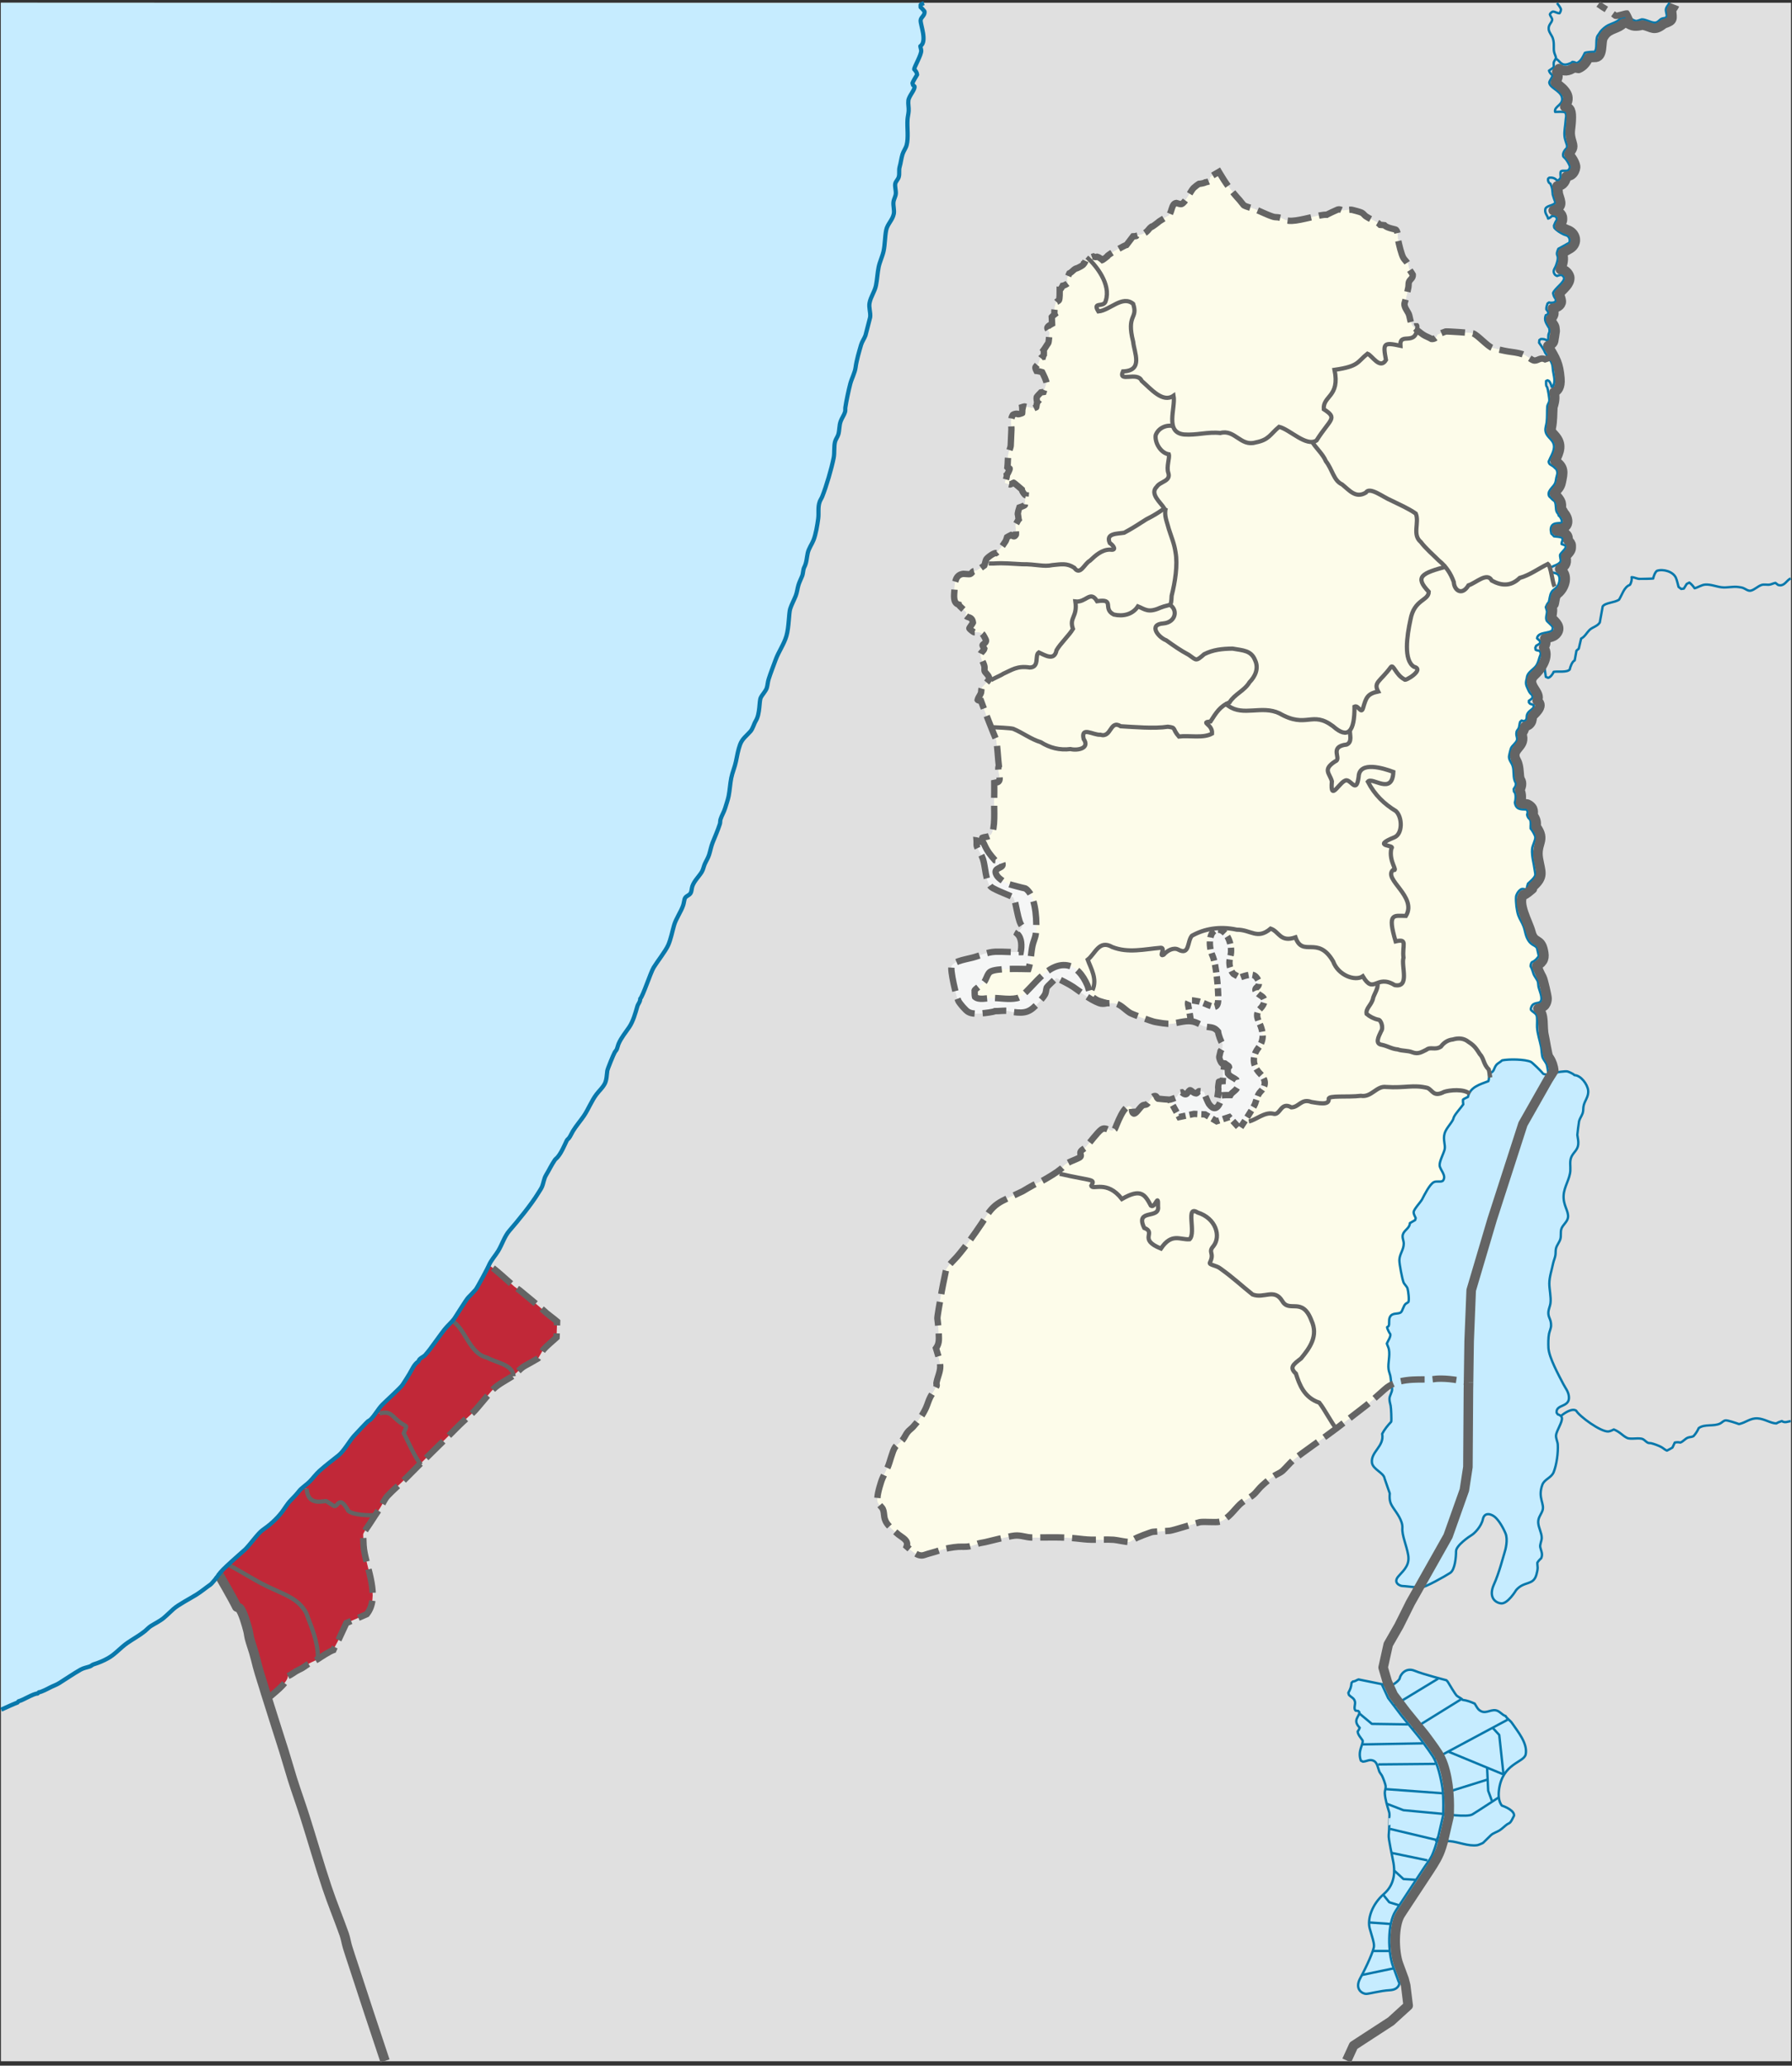 <svg version="1.0" id="Palastine_1_" xmlns:svg="http://www.w3.org/2000/svg" xmlns="http://www.w3.org/2000/svg" xmlns:xlink="http://www.w3.org/1999/xlink" width="638.506" height="735.953" viewBox="0 0 638.506 735.953" enable-background="new 0 0 638.506 735.953"><rect x="0" y="0" width="638.506" height="735.953" fill="#333333" stroke="none"/><switch><g><rect id="Foreign" x=".33" y=".974" fill="#e0e0e0" width="637.825" height="733.405"/><g id="Palastine"><path id="path15" fill="#fefee9" d="M95.154 605.428c2.084-2.021 7.191-5.528 7.458-8.278 1.077-.436 1.875-1.107 2.858-1.704.646-.392 1.32-.66 1.976-1.016.95-.518 1.821-1.287 2.755-1.793.971-.527 2.004-.868 2.963-1.495 1.363-.894 4.186-2.768 5.613-3.259.549-1.356 1.343-2.541 1.948-3.854l2.678-5.767 7.275-3.168c4.868-6.017-.04-16.336-.987-23.103-.237-1.696-.193-3.601-.285-5.32-.026-.482 1.989-3.271 2.364-3.855 1.198-1.867 2.407-3.679 3.64-5.528.965-1.449 1.525-3.117 2.755-4.423 2.079-2.21 4.479-4.167 6.601-6.335 6.188-6.325 12.579-12.378 18.789-18.679 2.022-2.052 4.547-3.938 6.394-6.126l5.042-5.978c1.955-2.317 4.717-3.611 7.275-5.229 1.642-1.037 2.944-2.875 4.626-3.826.451-.255 4.655-2.587 4.809-2.72.236-.206 1.522-2.686 1.871-3.078 1.356-1.537 3.217-2.988 4.729-4.394l.208-5.679c-1.429-1.229-3.584-2.714-4.833-3.944-.914-.899-6.549-5.58-8.472-7.143-.647-.525-1.422-.93-2.053-1.464-1.502-1.271-7.649-6.993-8.967-7.472-.24.721-4.153 8.052-4.668 8.643-.829.953-1.817 1.965-2.703 2.869-.67.685-4.005 6.109-4.886 7.411-.733 1.086-2.633 2.78-3.534 3.944-1.77 2.289-3.454 4.761-5.196 7.054-.49.644-1.14 1.429-1.663 2.031-.615.707-2.313 1.242-2.392 2.271-1.558.915-2.323 2.947-3.222 4.423-.783 1.287-1.652 2.7-2.494 3.945-.771 1.14-5.757 5.605-7.173 7.053-1.546 1.58-2.571 3.663-4.158 5.26-.318.321-.706.448-1.039.717-.332.268-4.499 4.695-4.99 5.261-1.614 1.855-3.535 5.309-5.404 6.813-2.236 1.799-4.625 3.591-6.756 5.499-1.272 1.138-2.429 2.728-3.639 3.944-.845.851-2.906 2.297-3.533 3.107-.995 1.287-1.978 2.3-3.118 3.467-1.212 1.238-2.173 2.945-3.223 4.304-1.927 2.492-4.326 4.587-6.859 6.335-1.597 1.101-4.606 5.432-6.237 6.933-1.404 1.292-8.79 7.615-9.147 8.727l-.207.12c.132.251 4.884 8.366 6.45 11.604l.932.413c1.223 1.32 2.575 6.2 3.028 7.998.243.964.33 1.985.588 2.944.432 1.603 1.011 3.187 1.487 4.777.518 1.724.907 3.462 1.371 5.193.833 3.109 1.914 6.172 2.811 9.269.114.396.252.782.379 1.175L95.154 605.428z"/><path id="path17" fill="#fefee9" d="M416.79 391.788c-1.386-.104-2.807-.182-4.187-.354-.471-.292-.433-1.028-1.164-.957-1.221.117-1.858 2.072-2.729 2.873-.393.36-1.021.197-1.473.429-1.023.524-2.297 3.032-3.229 2.967-.846-.32-.615-1.485-.735-2.059-2.467-2.841-5.751 7.252-6.055 7.562-.189.193-.508.371-.737.529-1.302.33-2.567-1.516-4.154-.303-1.403 1.072-4.07 4.688-5.39 6.177-.522.591-1.352.856-1.805 1.514-.62.898.591 1.646-.546 2.269-1.628.893-3.979 1.502-5.342 2.724-.34.304-.581.754-.974 1.084-1.895 1.593-3.995 2.783-6.125 4.034-1.268.744-2.622 1.244-3.917 1.916-1.299.674-2.576 1.485-3.848 2.22-.259.149-2.958 1.401-3.466 1.638-2.502 1.168-5.017 2.142-7.042 4.135-1.785 1.756-2.713 3.64-4.104 5.702-2.725 4.044-5.649 8.185-8.828 11.877-.98 1.14-3.622 3.506-3.919 4.957-.676 3.302-1.394 6.567-1.917 9.897-.152.972-1.15 6.293-1.109 7.107.026.538.451 3.524.452 4.471.004 2.311.505 4.225-.959 6.145.553 1.936 1.491 4.374 1.524 6.421.033 2.085-1.039 3.993-1.35 5.975-.06.379.191.669.043 1.056-.477 1.239-1.539 2.624-2.185 3.858-.691 1.322-.987 2.561-1.558 3.857-1.044 2.381-2.866 4.94-4.63 6.844-.585.631-1.386 1.17-1.924 1.838-.678.838-1.087 1.903-1.774 2.778-.762.971-2.117 1.743-2.747 2.688-.944 1.415-1.775 5.205-2.595 7.095-.802 1.85-1.786 3.398-2.402 5.397-.511 1.657-1.769 5.581-1.081 7.142.432.979 1.355 1.519 1.751 2.365.829 1.769-.223 3.521 2.359 6.178 1.021 1.052 2.131 2.038 3.272 2.955 1.348 1.079 3.638 1.99 2.849 4.164 1.699 1.439 3.98 3.863 6.229 3.077 1.875-.655 3.782-1.055 5.646-1.722 1.562-.561 4.74-1.12 6.487-1.218 1.354-.074 2.847.104 4.177-.207.985-.229 1.93-.634 2.896-.918.875-.257 1.739-.358 2.618-.551 1.185-.259 8.21-2.094 10.512-2.318 2.114-.207 4.084.688 6.121.688 5.125.0 10.442-.223 15.554.298 1.88.192 3.675.447 5.579.482 2.653.049 5.276-.154 7.938.022 1.271.084 4.533.878 5.43.758.495-.065.93-.4 1.333-.665 1.775-1.164 6.363-2.676 6.863-2.849.522-.181 5.364-.327 6.403-.459 1.459-.186 10.037-2.948 10.664-3.054 1.672-.285 5.939.211 7.094-.185 3.206-1.099 4.939-4.023 7.247-6.224 1.578-1.505 3.944-2.352 5.429-3.973.819-.896 1.576-1.892 2.487-2.71 1.429-1.284 2.952-2.646 4.607-3.628.808-.479 1.951-.923 2.64-1.563 1.304-1.211 2.42-2.64 3.785-3.835 2.173-1.903 12.687-9.175 15.443-11.322 3.535-2.752 7.089-5.499 10.644-8.222.831-.636 5.157-4.458 6.53-5.696 4.415-3.976 10.799-3.442 16.246-3.513.878-.011 1.793-.218 2.683-.253 3.391-.134 7.645.473 10.928 1.398l.203-14.729.728-18.19 7.48-25.273 10.955-33.923 3.352-5.907 5.634-9.93-.207-1.345c-.077-.269.178-.482.208-.717.075-.559-.304-2.803-.52-3.347-.292-.74-.989-1.521-1.353-2.271-.448-.93-.406-2.865-.624-3.945-.474-2.364-1.303-4.606-1.455-7.053-.063-1.025.212-3.5-.207-4.303-.45-.861-1.431-1.125-1.976-1.913-.09-.38.063-.74.208-1.076.719-1.655 2.332-1.003 3.222-1.793.938-1.306-.439-3.947-.728-5.379-.109-.542-.077-1.148-.208-1.674-.198-.798-1.193-1.859-1.559-2.868-.226-.621-.637-2.192-1.04-2.63-.047-.445.15-1.256.52-1.554.982-.348 1.852-1.286 2.391-2.152-.171-.59-.534-2.703-.728-2.988-.578-.854-1.946-.876-3.014-2.629-1.078-1.771-1.032-3.159-1.664-4.9-.5-1.384-1.373-2.569-1.871-3.945-.602-1.659-.948-4.813-.831-6.575.051-.762.669-1.812 1.212-2.311.246-.228.614-.53.97-.559.384-.029 1.243.162 1.663.239-.087-.601.232-1.564.416-2.151.704-.647 2.541-2.172 2.599-3.107.032-.514-.144-1.154-.207-1.673-.31-2.488-1.094-4.868-.936-7.411.091-1.472 1.297-3.275 1.145-4.423-.088-.65-1.177-2.55-1.664-2.988-.072-1.155.23-2.081-.208-3.229-.603-.439-.957-1.049-1.04-1.792.171-.324.26-.968.104-1.314l-.416-.479c-2.059.0-3.702-.012-4.054-2.51.299-.778.536-3.309-.313-3.825l-.104-.957c.423-.675.925-1.151.728-2.19-1.171-1.796-.426-4.195-1.144-6.176-.385-1.063-1.332-1.976-1.248-3.229.027-.403.553-2.62.728-2.988.448-.944 1.787-1.823 2.079-2.749.257-.812-.208-1.477-.208-2.271l.069-.638c.065-.604.536-.873.763-1.396.312-.715.238-1.537.521-2.271l.52-.479.729.239.624-.239c.683-.579.344-1.446.624-2.152.518-1.311 1.595-1.509 2.287-2.51l.104-.837c-.44-.183-.895-.34-1.351-.478l-.416-.479v-.597c.418-.272 1.296-.787 1.352-1.315l-.208-.718c-.959-.792-1.05-1.198-1.559-2.271-.625-1.318-.809-1.993-.381-3.466.092-.315.084-.649.173-.956.438-1.515 2.199-2.413 3.117-3.586.694-.887.976-2.045 1.282-3.107.198-.687.548-.961.381-1.793l-.416-.599c-.395-.011-1.017-.128-1.352-.357l-.104-.719.313-.717c.509-.292 1.144-.554 1.456-1.076l-.104-.598-1.039-.956c.303-2.45 4.543-1.594 5.509-2.989l.104-.956c-.381-.811-2.001-1.973-2.183-2.391-.484-1.113.174-2.219.104-3.347-.006-.094-.36-1.243-.416-1.435.274-.479.545-1.437 1.039-1.674.388-1.24.339-2.555 1.04-3.705.503-.828 1.399-1.168 1.976-1.913.796-1.029 1.3-3.293.312-4.303-.431-.441-1.375-.635-1.975-.717-.33-.213-.714-.7-.832-1.076l.208-.717c1.159-.786 2.678-.875 3.534-2.152.108-.815-.313-1.559-.208-2.391.487-.882 1.599-1.71 1.975-2.51v-.838c-.492-.12-.991-.272-1.455-.478.002-.458.182-1.043.416-1.434l-.208-.838c-.84-.325-2.01-.349-2.911-.478-.27-.349-.596-.675-.936-.956-.054-.458-.238-1.11-.208-1.554.191-2.866 3.286-1.886 3.95-2.391.172-.794-.469-2.072-1.145-2.51-.058-.694-.39-.748-.624-1.196-.584-1.119-.122-2.808-.832-3.943-.683-.354-1.263-1.168-1.871-1.674-.923-1.698 1.111-3.055 1.871-4.304.474-.778.453-1.417.624-2.271.264-1.314.667-1.52.104-2.989-.445-.409-.949-.997-1.455-1.314-.706-.443-1.269-.554-1.353-1.555.625-1.576 1.657-3.059 1.871-4.78.372-2.989-2.646-3.565-3.015-6.097-.153-1.052.291-2.1.416-3.107.227-1.821.095-3.677.208-5.499.048-.775.586-1.328.728-2.032.142-.703-.48-4.123-.728-4.901-.045-.141-.271-.338-.313-.478-.132-.457-.132-1.307-.104-1.793l.52-.24.521.24c.471.548.78 1.332.936 2.032l.416.118c1.076-2.103.381-3.713.069-5.856-.099-.671-.092-1.516-.277-2.152-.215-.743-.628-1.504-1.109-2.234.0.0-.916.234-1.414.375-1.682-.839-2.491.489-3.803.442-1.001-.036-2.653-1.747-4.193-2.25-1.86-.605-3.455-.731-5.332-1.022-1.504-.233-5.176-1.116-5.488-1.227-1.718-.604-5.142-4.533-6.821-5.178-.516-.198-9.293-.78-9.8-.682-.258.049-2.745 1.06-2.979 1.226-.077.934-1.213 1.576-2.078 1.432-.928-.574-2.072-.925-2.979-1.532-.721-.483-3.678-2.725-4-3.407-.479-1.019-.651-2.371-.94-3.442-.358-1.329-1.419-2.178-1.687-3.646-.096-.526.048-.835.196-1.329.339-1.126.958-3.859 1.176-5.043.103-.553.042-1.181.157-1.704.255-1.16 1.526-1.366 1.412-2.795-.392-.736-1.151-1.582-1.373-2.352-.135-.469-.065-.967-.313-1.432-.403-.756-1.141-1.39-1.606-2.111-.773-1.193-1.651-5.047-1.947-6.554-.222-1.133.075-2.64-.724-3.521-.263-.289-3.146-.546-4.14-1.656-.514-.096-1.009-.06-1.518-.119-.245-.237-.509-.513-.8-.695-1.383-.86-2.984-1.457-4.305-2.374-.555-.385-.828-.944-1.462-1.271-.59-.305-2.812-.853-3.201-.959-.996-.274-2.389.097-3.394.216-.378.045-1-.652-1.986-.361-.26.077-3.765 1.717-3.893 1.826-2.675-.089-8.835 2.039-12.445 2.179-2.671.104-2.919-.933-4.742-1.228-.635-.104-1.188-.016-1.847-.218-2.189-.672-4.47-1.893-6.633-2.734-1.18-.459-2.811-.738-3.875-1.366-.086-.051-1.349-1.677-1.481-1.821-3.086-3.372-5.047-6.106-7.385-10.084-.98.602-2.116 1.149-3.009 1.862-.509.536.813 1.479-1.777 1.862-.212.234-1.782.544-2.325.555-.402.201-1.704 1.227-1.961 1.505-1.097 1.193-2.893 5.253-4.262 5.688-.435.138-1.343-.261-1.824-.376-1.762.187-1.452 2.948-2.713 4.496-.164.034-3.21 1.888-3.351 2.021-.353.33-2.801 2.235-3.031 2.101-.42.314-.699.752-1.049 1.13-1.452 1.567-2.295 1.417-4.104 1.96-.057.139-.811.134-1.187.158-.379.474-2.12 2.832-2.323 3.07-.421.044-6.868 3.471-6.931 4.142-.267.224-1.467 1.156-1.664 1.228.0.0-1.016-.964-1.893-1.147-.475.188-.865.107-1.321-.101l-2.507.853c-.062.177-.684 1.703-.935 1.763-.149.6-2.348 1.545-2.348 1.545-1.116.161-1.789 1.442-2.781 1.842-.15.25-.872 2.008-.82 2.142.173.175.348 1.131.273 1.365-.432.423-1.249.802-1.823.911-.196.425-.968 1.558-1.071 1.545-.006.679.063 3.353-.318 3.685-.116-.02-.547.376-.547.376-.861.168-1.203 4.126-.957 4.617-.318.252-.752.603-1.003.91l.113 2.417c-2.928 1.541-1.239 1.796-.819 3.329-.343.896-.224 3.151-.615 3.664-.566.74-.992 1.577-1.573 2.338.132.166.069 1.365.069 1.624-.086.081-.297.772-.297.772-.366-.021-1.242.854-1.163 1.288-.182.111-.326.891-.365 1.109-.354.272-1.07 1.188-1.07 1.188-.326.394.18 1.244.296 1.486.592.048 1.86.376 2.007.437.267.545 1.724 3.377 1.551 4.061-.028.108-1.049 3.011-1.049 3.011l-.958.138s-1.418 1.433-1.481 1.665c-.137.418.05 1.717.205 1.842-.195.227-.328 1.726-.388 1.783.0.0-.728.302-.867.396-.614-.123-2.838-.536-3.245-.661-.157-.048-.881.204-.881.204.044.266.059 1.729-.023 2.161-.079.061-1.24.422-1.391.395-.391-.424-1.685-.024-1.914.219-1.044 1.633-.443 3.605-.524 5.368l-.25 5.705c-.021.538-.722 1.986-.89 3.328-.178 1.429-.105 2.897-.296 4.339.122.162.492.013.821.417.072.254-.815 2.064-1.026 2.219.129.813-.707 2.773-.707 2.773.125.117 1.681.678 1.846.655.44-.063.896-.458 1.322-.614.229.085 2.896 2.396 2.896 2.396.067.721 1.037 2.001 1.367 2.04.0.0-.235 3.188-.297 3.507-.182.284-1.937.853-1.937.853s-.816 2.312-.501 2.635c0 0 .195 1.519.234 1.657-.23.237-.95 1.722-1.091 1.876-.073.41.245 2.866.114 3.536-.618 1.139-1.164.329-1.728.118.0.0-1.167.582-1.433.771-.146.453-.297 1.071-.546 1.482-.396.651-1.478 2.133-1.478 2.133-.647.637-1.086 1.553-1.888 2.055-.756-.196-3.243 1.683-3.518 2.279-.311.673-.39 1.444-.661 2.139-.401.338-2.085 1.444-2.644 1.764-.449.257-1.032.063-1.481.454-.395.345-.415.66-1.003.853-.348.113-2.028-.128-2.325-.098-2.923.29-3.079 3.14-3.184 5.586-.077 1.786-.707 4.856 1.543 5.387.15.61 2.574 2.414 2.711 2.775-.046.217-.289 1.002-.184 1.228.651.747 2.233.166 2.509 2.416-.126.374-1.327 1.875-1.276 2.041.041.258 1.527 1.391 1.71 1.387 2.678-.067 2.835-.018 4.103 2.556.571 1.158-1.122 1.67-1.115 2.06.024.313.443.938.614 1.229-.167.777-1.044 1.198-1.321 1.9-.024 1.724 1.144 3.059 1.391 4.457.088.5-.056 1.085.045 1.585.128.643 1.644 1.552 1.644 2.767-.2.817-2.319 2.819-2.646 3.235-.243.585-.121 1.296-.296 1.842-.278.863-.987 1.542-1.163 2.477.088.161.94.324 1.187.337 1.026 2.949 4.688 12.239 5.402 13.827.318.708.729 7.945.957 9.35-.82 1.479 1.325 5.02-.434 5.785l-1.203.259c.038 2.181-.008 4.358-.046 6.538-.045 2.573.482 10.011-1.046 11.788-.957 1.112-2.061.749-3.175 1.246-.165.263-.108.82-.135 1.132.477.299.709.898.925 1.389.969 2.195 2.143 3.696 3.744 5.467.915.167 1.818-.149 2.513.793 1.235 2.5-3.744 1.378-1.882 4.603.709 1.226 3.232 2.802 4.582 3.201.479.142 4.639 1.271 5.303 1.374.623.096 1.139.76 1.545 1.246 2.526 3.021 2.995 11.162 2.455 15.097-.188 1.364-.863 2.705-1.147 4.05-.569 2.697-.584 5.819-1.467 8.413-2.305-.012-11.686-.444-13.687 1.021-1.016.743-1.321 2.878-2.349 3.938-.547.563-2.982 2.188-3.122 2.663.023.528-.021 1.85.134 2.293 1.355 1.201 4.173.444 5.843.396 3.041-.086 6.03.684 9.098.057 3.908-.799 9.538-12.157 17.101-11.782 3.953.196 6.457 3.7 7.951 7.08.587 1.329.681 3.265 1.84 4.249 1.762 1.496 3.125 1.661 5.219 2.238 1.101.07 2.077-.228 3.185.113 1.917.588 3.308 2.3 4.99 3.342.862.535 7.861 3.054 8.875 3.229 1.524.265 4.387.828 5.959.623 2.202-.287 4.62-1.098 6.855-.878.0.0-.388-2.986-.949-5.611-.563-2.625 1.875-1.688 3.375-1.5 1.5.187 2.813 1.125 5.25 1.875s2.062-2.813 2.062-4.125-.562-10.688-2.062-14.063-1.313-9 1.875-9.188 5.625 5.625 4.5 9.563 1.125 6.188 1.125 6.188l2.25 1.312s3.188-1.312 4.688-.938c1.5.375 3 3.188 1.5 4.312-1.5 1.125.0 2.25 1.5 3.188s1.5 2.625-.562 4.688c-2.063 2.063-.188 4.5.375 6.188s1.5 4.5-.938 7.688-1.875 6.563.75 9.188 1.5 4.875.188 6.188c-1.313 1.313-1.5 3-2.063 4.5-.562 1.5-5.438 8.813-5.438 8.813l-3.75-4.125-4.5 1.5-4.125-2.438-3.938-.188-5.25 1.125L416.79 391.788z"/></g><g id="Disputed"><path id="path19" fill="#f5f5f5" d="M424.32 363.839s-.388-2.986-.949-5.611c-.563-2.625 1.875-1.688 3.375-1.5 1.5.187 2.813 1.125 5.25 1.875s2.062-2.813 2.062-4.125-.562-10.688-2.062-14.063-1.313-9 1.875-9.188 5.625 5.625 4.5 9.563 1.125 6.188 1.125 6.188l2.25 1.312s3.188-1.312 4.688-.938c1.5.375 3 3.188 1.5 4.313s0 2.25 1.5 3.188 1.5 2.625-.562 4.688c-2.063 2.063-.188 4.5.375 6.188s1.5 4.5-.938 7.688-1.875 6.563.75 9.188 1.5 4.875.188 6.188c-1.313 1.313-1.5 3-2.063 4.5-.562 1.5-5.438 8.813-5.438 8.813l-3.75-4.125-4.5 1.5-4.125-2.438-3.938-.188-5.25 1.125-3.423-6.191c.111.008 2.062-.558 2.517-.983.643-.599.465-1.474 1.829-1.639 1.957 1.722 1.869-.176 2.873-.756.417-.116 1.143 1.103 2.256 1.135.425-.085.568-.612.975-.782.512-.03 1.417.031 1.805.378.206.903 1.429 3.733 1.755 4.186 3.128 4.318 4.651-2.238 4.561-3.076-.412-.067-1.431-.314-1.431-.314s.328-2.195.157-2.252c-.107-.125.179-1.991.249-2.301.083-.118 1.332-.19 1.332-.19.016-.617.285-1.455.09-2.014-.09-.258.563-2.887.476-4.331-.158-.085-.596.018-.754.063-.49-.353-1.093-1.869-1.014-2.438.0.0.396-1.612.453-1.954.307-.345.4-.83.748-1.133-.026-.438.015-.896.08-1.33-.714-.881-1.591-3.397-1.707-4.504-1.313-1.67-2.563-1.49-4.35-1.756C428.121 365.566 426.651 364.068 424.32 363.839z"/><path id="path21" fill="#f5f5f5" d="M349.859 299.627c.477.299.709.898.926 1.389.968 2.195 2.142 3.696 3.743 5.467.915.167 1.818-.149 2.513.793 1.235 2.5-3.744 1.378-1.881 4.603.707 1.226 3.231 2.802 4.581 3.201.479.142 4.639 1.271 5.303 1.374.623.096 1.139.76 1.545 1.246 2.526 3.021 2.995 11.162 2.455 15.097-.188 1.364-.863 2.705-1.147 4.05-.57 2.697-.584 5.819-1.467 8.413-2.305-.012-11.686-.444-13.688 1.021-1.015.743-1.32 2.878-2.348 3.938-.547.563-2.982 2.188-3.122 2.663.023.528-.021 1.85.134 2.293 1.355 1.201 4.173.444 5.843.396 3.041-.086 6.03.684 9.098.057 3.908-.799 9.538-12.157 17.101-11.782 3.953.196 6.457 3.7 7.951 7.08.587 1.329.681 3.265 1.84 4.249 1.762 1.496 3.109 1.661 5.203 2.238-1.001.253-1.917.331-2.908-.057-3.287-1.286-6.175-3.704-9.071-5.692-1.507-1.035-4.935-2.73-6.063-3.278-.202.262-3.326 3.054-3.462 3.504-.213.705-.236 1.754-.587 2.379-.587 1.049-1.409 1.885-2.187 2.775-3.072 3.518-4.764 4.152-9.417 3.485-.511-.073-1.021-.305-1.521-.369-1.43-.187-3.122.113-4.721.085-.595.349-3.727.72-4.563.765-1.67.088-3.459.382-4.989-.51-.925-.539-2.955-2.934-3.47-3.88-.715-1.318-3.058-11.281-2.399-12.406.495-.848 1.489-1.399 2.399-1.728 1.636-.588 3.349-.875 5.018-1.304 2.624-.673 5.351-1.997 8.083-2.096 2.998-.109 6.064.236 9.097.141.383-2.032.456-5.003-1.228-6.514.465-.969 1.36-1.725 1.867-2.69-1.67-1.162-2.168-8.544-3.26-10.282-.207-.33-6.597-2.623-7.896-3.738-2.037-1.748-2.031-7.363-2.936-9.942-.691-1.975-1.381-2.943-1.89-3.852-.567-1.012-.276-1.617-.374-2.777C348.458 299.502 349.385 300.28 349.859 299.627z"/></g><g id="Governorates"><path fill="#fdfcea" d="M551.393 135.496l-.52.24c-.021.49-.021 1.34.11 1.79.039.14.27.34.31.48.25.78.87 4.2.729 4.9-.14.71-.68 1.26-.729 2.03-.11 1.83.02 3.68-.21 5.5-.12 1.01-.57 2.06-.41 3.11.37 2.53 3.38 3.11 3.01 6.1-.21 1.72-1.239 3.2-1.87 4.78.08 1 .65 1.11 1.351 1.55.51.32 1.01.91 1.46 1.32.56 1.47.16 1.67-.11 2.99-.17.85-.149 1.49-.62 2.27-.76 1.25-2.79 2.6-1.87 4.3.61.51 1.19 1.32 1.87 1.67.71 1.14.25 2.83.83 3.95.24.45.57.5.63 1.19.67.44 1.311 1.72 1.141 2.51-.66.51-3.76-.47-3.95 2.39-.03.45.15 1.1.21 1.56.34.28.66.61.93.95.9.13 2.07.16 2.91.48l.21.84c-.229.39-.41.98-.41 1.43.46.21.96.36 1.45.48v.84c-.37.8-1.49 1.63-1.97 2.51-.11.83.31 1.57.21 2.39-.86 1.28-2.38 1.37-3.54 2.15l-.16.55c-.24-.85-.51-1.53-.86-1.81-3.439 1.68-6.56 4.02-10.029 4.96-3.26 3.19-6.67 2.75-9.96.95-1.62-3.2-5.681.89-8.3 1.69-2.45 3.99-5.141 1.59-5.23-1.18-.71-2-1.71-3.82-3.04-5.39-.66-.81-1.42-1.56-2.27-2.24-2.19-2.19-4.561-4.16-6.46-6.64-3.11-2.58-.45-6.94-1.771-10.11-2.71-1.89-5.7-3.14-8.78-4.67-2.89-1.18-7.66-5.06-9.02-2.79-3.62 2.14-5.771-.75-8.48-2.94-3-1.34-3.41-5.28-5.76-8.25-1.11-2.64-3.51-4.59-4.85-6.89.529-.05 1.04-.21 1.51-.51 4.91-7.76 7.72-7.83 2.59-11.13-.36-4.88 5.83-4.34 3.83-14.03 8.81-1.26 8.02-2.82 11.74-5.75 1.63.6 4.439 5.78 6.59 2.25-1.08-5.91-.99-6.38 5.15-5.08-.351-4.94 4.96-.04 5.92-5.6.869.71 1.8 1.4 2.159 1.64.91.61 2.051.96 2.98 1.53.87.15 2-.49 2.08-1.43.229-.16 2.72-1.17 2.979-1.22.5-.1 9.28.48 9.801.68 1.68.64 5.1 4.57 6.819 5.18.311.11 3.98.99 5.49 1.22 1.87.29 3.47.42 5.33 1.03 1.54.5 3.19 2.21 4.19 2.25 1.31.04 2.119-1.29 3.81-.45.49-.14 1.41-.37 1.41-.37.479.73.89 1.49 1.109 2.23.181.64.181 1.48.28 2.15.311 2.15 1 3.76-.07 5.86l-.42-.12c-.149-.7-.46-1.48-.93-2.03L551.393 135.496z"/><path fill="#fdfcea" d="M467.573 157.436c-3.62.34-8.431-4.54-11.82-5.37-3.19 2.64-3.55 4.64-8.35 5.56-5.391 1.59-7.391-4.77-12.601-3.36-4.319-.5-8.54.87-12.859.53-2.421-.24-3.53-1.41-3.99-3.02-.88-3.12.72-7.89.2-10.8-3.87 2.71-8.021-2.38-11.36-5.28-1.51-3.54-8.5.8-6.67-3.37 7.38-.26 3.99-6.71 3.64-10.54-2.529-10.03 1.82-7.98-.01-13.54-3.91-3.17-8.24 2.31-12.39 2.71-2.311-3.76 2.13-1.08 2.649-3.89 1.8-5.52-2.979-11.93-6.33-15.04l1.9-.65c.46.21.85.29 1.32.1.88.19 1.899 1.15 1.899 1.15.19-.07 1.391-1 1.66-1.23.06-.67 6.51-4.09 6.93-4.14.2-.24 1.95-2.59 2.32-3.07.38-.02 1.13-.02 1.19-.16 1.81-.54 2.649-.39 4.1-1.96.35-.37.63-.81 1.05-1.13.23.14 2.681-1.77 3.03-2.1.15-.13 3.189-1.98 3.36-2.02 1.26-1.55.949-4.31 2.71-4.49.479.11 1.39.51 1.819.37 1.37-.43 3.17-4.49 4.261-5.68.26-.28 1.56-1.31 1.97-1.51.54-.01 2.109-.32 2.319-.55 2.591-.39 1.271-1.33 1.78-1.87.891-.71 2.03-1.26 3.01-1.86 2.33 3.98 4.301 6.71 7.381 10.08.13.15 1.399 1.78 1.479 1.83 1.07.62 2.7.9 3.88 1.36 2.16.84 4.44 2.06 6.63 2.74.66.2 1.21.11 1.851.21 1.819.3 2.069 1.34 4.739 1.23 3.61-.14 9.771-2.27 12.44-2.18.13-.11 3.64-1.75 3.9-1.82.979-.29 1.609.4 1.979.36 1.01-.12 2.4-.49 3.4-.22.39.11 2.609.66 3.2.96.63.33.909.89 1.46 1.27 1.319.92 2.92 1.52 4.31 2.38.29.18.55.45.79.69.51.06 1.01.03 1.52.12 1 1.11 3.881 1.37 4.141 1.66.8.88.5 2.38.729 3.52.29 1.5 1.17 5.36 1.94 6.55.47.72 1.21 1.36 1.61 2.11.25.47.18.97.31 1.43.22.77.98 1.62 1.38 2.36.11 1.42-1.16 1.63-1.42 2.79-.11.52-.05 1.15-.15 1.7-.22 1.19-.84 3.92-1.18 5.05-.149.49-.29.8-.2 1.33.271 1.46 1.33 2.31 1.69 3.64.29 1.07.46 2.43.939 3.44.16.34.971 1.07 1.841 1.77-.96 5.56-6.271.66-5.92 5.6-6.141-1.3-6.23-.83-5.15 5.08-2.15 3.53-4.96-1.65-6.59-2.25-3.721 2.93-2.931 4.49-11.74 5.75 2 9.69-4.19 9.15-3.83 14.03 5.13 3.3 2.32 3.37-2.59 11.13C468.614 157.226 468.103 157.386 467.573 157.436z"/><path fill="#fdfcea" d="M449.433 354.846c.181.11.33.23.46.36-.14-.13-.29-.24-.46-.35-.529-.33-1.06-.68-1.46-1.06C448.373 354.156 448.904 354.516 449.433 354.846z"/><path fill="#fdfcea" d="M436.654 250.947c-2.4 1.41-3.681 3.54-5.33 6.11-3.891.39.81.83.54 4.3-3.13 1.78-8.23.58-11.82 1.05-2.49-2.85-.79-3.12-3.93-3.49-4.78.75-12.11.09-16.79-.17-3.91-2.43-3.221 4.28-7.28 3.02-2.5.21-7-3.14-5.93 1.53 2.319 3.32-2.13 4.19-4.69 3.58-3.83.48-7.37-.43-10.59-2.45-3.6-1.1-6.41-3.35-9.83-4.77-1.05-.3-6.15-.53-7.23-.56l-.579.14c-1.341-3.37-3.011-7.69-3.65-9.53-.25-.02-1.1-.18-1.19-.34.17-.94.881-1.61 1.16-2.48.181-.54.05-1.25.3-1.84.261-.34 1.71-1.73 2.351-2.67l.84.04c.47-.46 3.93-1.92 4.43-2.35 3.07-1.35 4.971-2.96 9.511-2.24 3.579-.15 1.649-4.37 3.18-5.39 2.18.98 5.58 3.22 6.33-.79 1.399-2.4 4.52-5.33 5.85-7.57-1.439-4.19 1.67-4.13.87-9.78 3.811.46 5.3-4.15 7.72-.1 6.601-.99 1.761 2.66 5.971 4.76 3.229.73 6.659.03 8.58-2.92 2.5 1 3.659 2.43 7.949.49 1.94-.77 2.9-.76 3.4-1.07 3.04 1.87 2.09 6.26-2.25 6.66-5.47.34-1.88 4.92 1 6.02 2.729 1.94 4.86 3.48 8.04 5.18 2.74 1.87 2.38 2.49 5.5-.25 3.18-1.58 6.33-1.94 10.08-1.98 3.729.66 6.649.61 8.05 4.16 1.35 2.86.05 5.74-2.02 7.84-1.78 3.01-5.29 4.21-7.101 7.16C437.573 250.456 437.093 250.686 436.654 250.947z"/><path fill="#fdfcea" d="M447.213 347.756c.06.05.12.1.18.16C447.333 347.856 447.273 347.806 447.213 347.756z"/><path fill="#fdfcea" d="M446.833 347.506c.13.06.25.15.38.25C447.083 347.656 446.963 347.576 446.833 347.506z"/><path fill="#fdfcea" d="M446.433 347.346c.13.03.261.09.4.16-.13-.07-.271-.12-.4-.15-.439-.11-1.01-.08-1.62.02C445.413 347.276 445.993 347.236 446.433 347.346z"/><path fill="#fdfcea" d="M444.813 347.376c-.1.02-.21.04-.319.06C444.593 347.416 444.703 347.396 444.813 347.376z"/><path fill="#fdfcea" d="M444.473 347.447c-.45.09-.91.21-1.31.34C443.563 347.656 444.013 347.536 444.473 347.447z"/><polygon fill="#fdfcea" points="438.003,397.976 441.743,402.096 437.993,397.976"/><path fill="#fdfcea" d="M433.953 357.246c.189-.95.1-2.13.1-2.77.0-.86-.24-5.19-.83-9.03.59 3.84.84 8.17.84 9.03C434.063 355.116 434.154 356.296 433.953 357.246z"/><path fill="#fdfcea" d="M388.843 422.457c1.38-2.551.71-1.5-11.27-4.261l-1.511-.31c.761-.5 1.5-1.04 2.21-1.641.391-.329.631-.779.971-1.09 1.359-1.22 3.72-1.83 5.34-2.72 1.14-.62-.07-1.37.55-2.27.45-.66 1.28-.921 1.8-1.511 1.32-1.489 3.99-5.109 5.391-6.18 1.59-1.21 2.859.63 4.16.3.229-.16.55-.33.739-.53.3-.31 3.58-10.399 6.05-7.56.12.57-.109 1.74.74 2.06.931.061 2.2-2.439 3.221-2.97.46-.229 1.079-.069 1.479-.43.87-.8 1.51-2.75 2.73-2.87.729-.07.689.67 1.159.96 1.37.17 2.78.25 4.16.35l3.42 6.19 5.25-1.12 3.94.18 4.12 2.44 4.5-1.5 3.75 4.12.01.01s.58-.86 1.35-2.06c.141-.221.29-.44.44-.681.16-.229.31-.479.47-.729 1.36-2.11 2.87-4.55 3.17-5.351.07-.189.13-.38.2-.569.19-.57.34-1.17.55-1.74.141-.39.301-.77.521-1.14.1-.181.22-.36.35-.53v-.01c.141-.17.29-.34.45-.5.87-.88 1.66-2.181 1.31-3.721-.029-.13-.069-.26-.109-.39-.09-.26-.21-.53-.38-.81-.24-.41-.58-.841-1.011-1.271-.369-.37-.699-.75-.989-1.149-.28-.4-.521-.811-.721-1.23-.699-1.49-.81-3.1-.22-4.71.26-.7.65-1.4 1.18-2.1 1.681-2.19 1.761-4.21 1.46-5.8-.13-.72-.34-1.36-.52-1.89-.05-.14-.1-.29-.17-.43-.061-.15-.13-.31-.2-.47-.14-.31-.29-.64-.43-.98-.58-1.38-.96-2.92.42-4.31 1.82-1.82 2.03-3.35 1.02-4.33-.13-.13-.279-.25-.46-.36-.529-.33-1.06-.69-1.46-1.05-.729-.68-1.01-1.41-.04-2.13 1.17-.88.521-2.78-.54-3.75-.06-.06-.12-.11-.18-.16-.13-.1-.25-.19-.38-.25-.14-.07-.271-.13-.4-.16-.439-.11-1.02-.07-1.62.03-.109.02-.22.04-.319.06-.01.0-.021.01-.021.01-.46.09-.91.21-1.31.34-.811.25-1.42.5-1.42.5l-2.25-1.31s-2.25-2.25-1.12-6.19c1.12-3.93-1.3-9.71-4.47-9.56v-.54c2.149-.14 4.42.03 6.779.54 5.101-.01 7.28 3.69 12.07-.38 3.07 1.05 3.36 5.02 8.84 3.11 2.61 7.35 7.91-.9 13.42 8.57 1.811 5.01 7.84 7.14 10.57 5.31 2.21 3.73 3.41 3.05 5.16 2.39 1.43-.54 3.22-1.08 6.21.75 5.47 1 2.26-6.69 3.13-9.77-.54-4.48 1.64-6.86-2.811-5.82-3.05-10.32-.63-9.09 3.66-9.06 4.181-6.9-8.26-13.08-4.56-16.41 2.07.62-1.66-2.83-.62-7.65 1.64-1.36-7.44-.5 1.07-3.94 2.97-1.21 2.92-7.09.58-9.33-4.221-2.56-7.54-5.75-10.021-10.5 1.54-1.92 8.71 5.03 9.08-3.47-3.47-1.31-12.11-4-12.36 1.69-.77 5.95-2.359 1.62-4.239 1.29-2.33-.2-6.011 8.38-5.301.34-.79-2.89-3.369-4.12 1.12-7.05 2.69-.8-2.489-5.27 4.181-6.03 2-.92 1.069-3.36 1.12-5.04 1.14-1.31 1.67-4.18 1.64-8.47 1.41-.69 2.36 2.91 3.06.47 1.11-3.84 1.59-5.02 5.36-5.86-1.74-3.31.71-3.51 4.51-8.68.95-1.28 1.74 2.83 4.931 4.4-.101.84 7.369-3.55 3.359-4.51-3.79-2.3-2.56-10.97-1.28-16.78 1.311-7.36 6.471-6.72 6.511-9.96-5.04-5.29-2.61-6.54 5.89-8.87 1.33 1.57 2.33 3.39 3.04 5.39.09 2.77 2.78 5.17 5.23 1.18 2.619-.8 6.68-4.89 8.3-1.69 3.29 1.8 6.7 2.24 9.96-.95 3.47-.94 6.59-3.28 10.029-4.96.351.28.62.96.86 1.81l-.05.17c.04.12.11.26.189.39.181.27.421.54.65.68.59.09 1.54.28 1.97.72.99 1.01.48 3.27-.31 4.3-.58.75-1.47 1.09-1.98 1.92-.699 1.15-.649 2.46-1.04 3.7-.489.24-.76 1.2-1.04 1.68.061.19.41 1.34.421 1.43.069 1.13-.591 2.23-.101 3.35.18.42 1.8 1.58 2.18 2.39l-.1.95c-.97 1.4-5.21.54-5.51 2.99l1.04.96.1.6c-.31.52-.95.78-1.46 1.07l-.31.72.109.72c.33.23.95.35 1.351.36l.41.59c.17.84-.181 1.11-.381 1.8-.3 1.06-.59 2.22-1.279 3.11-.92 1.17-2.681 2.07-3.12 3.58-.09.31-.08.64-.17.96-.431 1.47-.24 2.14.38 3.46.51 1.08.6 1.48 1.56 2.27l.21.72c-.06.53-.939 1.05-1.35 1.32v.59l.41.48c.46.14.91.3 1.35.48l-.1.84c-.69 1-1.771 1.2-2.29 2.51-.28.7.06 1.57-.62 2.15l-.63.24-.72-.24-.521.48c-.29.73-.21 1.56-.52 2.27-.23.52-.7.79-.771 1.4l-.07.63c0 .8.471 1.46.211 2.27-.29.93-1.631 1.81-2.08 2.75-.17.37-.7 2.59-.73 2.99-.08 1.25.87 2.17 1.25 3.23.72 1.98-.02 4.38 1.15 6.18.189 1.03-.311 1.51-.73 2.19l.101.95c.85.52.609 3.05.31 3.83.36 2.5 2 2.51 4.06 2.51l.41.48c.16.34.07.99-.1 1.31.08.75.439 1.35 1.04 1.79.439 1.15.14 2.08.21 3.23.49.44 1.58 2.34 1.66 2.99.16 1.15-1.05 2.95-1.141 4.42-.159 2.55.62 4.93.931 7.41.069.52.239 1.16.21 1.68-.061.93-1.891 2.46-2.601 3.11-.18.58-.5 1.55-.41 2.15-.42-.08-1.279-.27-1.67-.24-.35.03-.72.33-.97.56-.54.49-1.16 1.54-1.21 2.31-.12 1.76.23 4.91.83 6.57.5 1.38 1.37 2.56 1.87 3.95.64 1.74.59 3.13 1.67 4.9 1.07 1.75 2.43 1.77 3.01 2.63.2.28.561 2.39.73 2.98-.54.87-1.41 1.81-2.391 2.16-.37.29-.569 1.11-.52 1.55.399.44.81 2.01 1.04 2.63.359 1.01 1.359 2.07 1.56 2.87.13.52.101 1.13.21 1.67.28 1.43 1.66 4.08.721 5.38-.891.79-2.5.14-3.221 1.79-.14.34-.3.7-.21 1.08.55.79 1.53 1.05 1.98 1.91.42.81.14 3.28.21 4.31.149 2.44.979 4.68 1.45 7.05.22 1.08.18 3.01.63 3.94.359.75 1.06 1.539 1.35 2.279.21.54.59 2.78.521 3.34-.03.24-.29.45-.21.721l.21 1.34-5.641 9.93-3.35 5.91-10.95 33.92-7.479 25.28-.73 18.189-.21 14.73c-3.28-.93-7.53-1.54-10.92-1.4-.89.03-1.811.24-2.69.25-5.439.07-11.83-.46-16.239 3.511-1.37 1.239-5.7 5.06-6.53 5.699-3.561 2.721-7.11 5.471-10.65 8.221-.04.04-.09.069-.14.109-1.87-2.46-4.18-6.93-6.01-9.25-5.42-1.819-7.08-6.43-8.34-10.359-2.36-2.16-1.03-3.2 1.829-5.381 3.131-3.819 6.25-8.02 3.71-13.55-3.26-8.55-7.85-2.59-10.38-6.89-2.87-4.74-6.46-.76-10.6-2.37-4.021-3.2-6.84-5.93-11.44-9.229-1.38-1.141-4.17-1.28-3.76-2.101 1.78-3.61-.82-3.53 1.271-5.899 2.739-3.45.93-9.921-5.65-11.971-4.45-2.84-.44 7.221-2.85 9.53-3.41.28-6.351-2.41-10.21 3.32-8.311-3.391-1.41-5.61-5.96-7.36-3.351-6.98 5.6-2.95 4.92-7.62.17-5.32-1.021.851-2.53-.28-2.16-4.02-3.51-6.319-10.34-2.399C394.364 420.246 389.234 424.167 388.843 422.457z"/><path fill="#fdfcea" d="M433.823 357.706c.029-.07.05-.15.069-.22C433.883 357.566 433.853 357.636 433.823 357.706z"/><path fill="#fdfcea" d="M433.043 344.366c.07.36.13.72.18 1.08C433.163 345.086 433.103 344.726 433.043 344.366z"/><path fill="#fdfcea" d="M432.743 342.846c.109.48.21.99.3 1.52C432.944 343.836 432.843 343.326 432.743 342.846z"/><path fill="#fdfcea" d="M432.513 341.936c.08.29.16.59.23.91C432.663 342.526 432.593 342.226 432.513 341.936z"/><path fill="#fdfcea" d="M423.654 356.636c-.061.05-.11.1-.15.16C423.543 356.736 423.593 356.677 423.654 356.636z"/><path fill="#fdfcea" d="M423.503 356.796c-.09.11-.15.26-.19.44C423.353 357.056 423.413 356.906 423.503 356.796z"/><path fill="#fdfcea" d="M416.793 391.786l3.39 6.19-3.42-6.19C416.773 391.786 416.773 391.786 416.793 391.786z"/><path fill="#fdfcea" d="M411.773 155.086c.891-2.57 3.761-3.82 6.101-3.29l.08-.02c.46 1.61 1.569 2.78 3.99 3.02 4.319.34 8.54-1.03 12.859-.53 5.21-1.41 7.21 4.95 12.601 3.36 4.8-.92 5.159-2.92 8.35-5.56 3.39.83 8.2 5.71 11.82 5.37 1.34 2.3 3.739 4.25 4.85 6.89 2.35 2.97 2.76 6.91 5.76 8.25 2.71 2.19 4.86 5.08 8.48 2.94 1.359-2.27 6.13 1.61 9.02 2.79 3.08 1.53 6.07 2.78 8.78 4.67 1.32 3.17-1.34 7.53 1.771 10.11 1.899 2.48 4.27 4.45 6.46 6.64.85.68 1.609 1.43 2.27 2.24-8.5 2.33-10.93 3.58-5.89 8.87-.04 3.24-5.2 2.6-6.511 9.96-1.279 5.81-2.51 14.48 1.28 16.78 4.01.96-3.46 5.35-3.359 4.51-3.19-1.57-3.98-5.68-4.931-4.4-3.8 5.17-6.25 5.37-4.51 8.68-3.771.84-4.25 2.02-5.36 5.86-.699 2.44-1.649-1.16-3.06-.47.03 4.29-.5 7.16-1.64 8.47-1.24 1.43-3.23 1-6.011-1.48-7.609-5.73-9.319 1.03-19.1-4.6-6.29-2.97-12.9 1.17-18.16-2.65l-.57-.35-.489-.2c.439-.26.92-.49 1.439-.7 1.811-2.95 5.32-4.15 7.101-7.16 2.069-2.1 3.369-4.98 2.02-7.84-1.4-3.55-4.32-3.5-8.05-4.16-3.75.04-6.9.4-10.08 1.98-3.12 2.74-2.76 2.12-5.5.25-3.18-1.7-5.311-3.24-8.04-5.18-2.88-1.1-6.47-5.68-1-6.02 4.34-.4 5.29-4.79 2.25-6.66.52-.33.55-1 .67-3.2 1.21-4.85 2.23-10.93 1.38-15.55-.439-3.02-1.5-5.45-2.359-8.18-.591-2.4-1.761-4.76-1.15-7.28l-.46-.11c-1.36-2.15-5.3-5.18-2.73-7.7 1.261-1.97 5.101-1.92 4.141-4.96-.771-2.11.56-5.37.18-6.61C413.533 161.376 411.444 157.736 411.773 155.086z"/><path fill="#fdfcea" d="M412.614 429.856c.68 4.67-8.271.64-4.92 7.62 4.55 1.75-2.351 3.97 5.96 7.36 3.859-5.73 6.8-3.04 10.21-3.32 2.409-2.31-1.601-12.37 2.85-9.53 6.58 2.05 8.39 8.521 5.65 11.971-2.091 2.369.51 2.289-1.271 5.899-.41.82 2.38.96 3.76 2.101 4.601 3.3 7.42 6.029 11.44 9.229 4.14 1.61 7.729-2.37 10.6 2.37 2.53 4.3 7.12-1.66 10.38 6.89 2.54 5.53-.579 9.73-3.71 13.55-2.859 2.181-4.189 3.221-1.829 5.381 1.26 3.93 2.92 8.54 8.34 10.359 1.83 2.32 4.14 6.79 6.01 9.25-2.95 2.28-13.17 9.34-15.3 11.21-1.36 1.2-2.48 2.63-3.78 3.84-.69.641-1.84 1.08-2.64 1.561-1.66.979-3.181 2.34-4.61 3.63-.91.82-1.67 1.81-2.49 2.71-1.479 1.62-3.85 2.47-5.43 3.97-2.3 2.2-4.04 5.13-7.24 6.23-1.16.39-5.43-.11-7.1.18-.62.11-9.2 2.87-10.66 3.05-1.04.141-5.88.28-6.41.46-.5.181-5.08 1.69-6.86 2.851-.399.27-.84.6-1.329.67-.9.12-4.16-.68-5.431-.76-2.66-.181-5.29.02-7.939-.021-1.9-.04-3.7-.29-5.58-.49-5.11-.52-10.431-.29-15.55-.29-2.04.0-4.011-.899-6.12-.689-2.311.22-9.33 2.06-10.521 2.32-.87.189-1.74.29-2.609.55-.971.279-1.91.689-2.9.92-1.33.31-2.82.13-4.18.2-1.74.1-4.92.659-6.48 1.22-1.87.67-3.77 1.07-5.65 1.72-2.25.79-4.529-1.64-6.229-3.08.79-2.17-1.5-3.08-2.85-4.16-1.141-.92-2.25-1.899-3.271-2.949-2.58-2.66-1.53-4.41-2.36-6.181-.39-.85-1.32-1.39-1.75-2.37-.69-1.56.57-5.479 1.08-7.14.62-2 1.6-3.55 2.4-5.4.82-1.89 1.65-5.68 2.6-7.09.63-.949 1.98-1.72 2.74-2.689.69-.87 1.101-1.94 1.78-2.78.54-.67 1.34-1.2 1.92-1.83 1.77-1.91 3.59-4.47 4.63-6.85.57-1.3.87-2.53 1.56-3.86.65-1.229 1.711-2.62 2.19-3.85.14-.391-.11-.681-.05-1.061.31-1.979 1.38-3.89 1.35-5.97-.029-2.05-.97-4.49-1.52-6.43 1.46-1.92.96-3.83.96-6.141.0-.95-.431-3.93-.46-4.47-.04-.82.96-6.14 1.109-7.11.53-3.33 1.24-6.59 1.92-9.899.301-1.45 2.94-3.811 3.921-4.95 3.18-3.7 6.1-7.84 8.829-11.88 1.391-2.061 2.32-3.95 4.101-5.7 2.03-2 4.54-2.97 7.04-4.14.51-.23 3.21-1.49 3.47-1.63 1.271-.74 2.55-1.551 3.851-2.221 1.289-.68 2.649-1.18 3.909-1.92 1.33-.78 2.65-1.54 3.92-2.39l1.511.31c11.979 2.761 12.649 1.71 11.27 4.261.391 1.71 5.521-2.211 10.9 4.72 6.83-3.92 8.18-1.62 10.34 2.399C411.593 430.707 412.783 424.536 412.614 429.856z"/><path fill="#fdfcea" d="M397.643 357.526c-1.109-.34-2.09-.05-3.189-.12h-.01c-2.101-.57-3.44-.74-5.21-2.23-.07-.06-.131-.12-.2-.2-.32-.34-.54-.77-.73-1.23-.069-.18-.14-.37-.2-.57l1.141-.39c1.84-3.93-.57-7.81-1.69-10.87 2.771-2.17 4.03-7.22 8.76-4.51 5.69 2.24 11.391.77 17.271.26 1.88-.02-.88 3.43 1.04 2.48 1.34-1.57 3.57-2.69 5.2-1.82 4.13 2.19 3.1-2.83 4.859-4.94 2.74-1.53 5.84-2.48 9.221-2.7v.54c-.011.0-.021.0-.03.0-3.19.19-3.38 5.81-1.88 9.19.189.42.359.93.52 1.52.08.29.15.59.23.91.1.48.2.99.3 1.52.06.36.12.72.18 1.08.59 3.84.83 8.17.83 9.03.0.64.09 1.82-.1 2.77-.021.08-.04.16-.061.24-.02.07-.04.15-.069.22-.261.75-.79 1.22-1.83.9-2.44-.75-3.75-1.69-5.25-1.88-1-.13-2.431-.58-3.09-.09-.061.04-.11.1-.15.16-.09.11-.15.26-.19.44-.05.25-.029.58.061.99.56 2.63.95 5.61.95 5.61-2.24-.22-4.65.59-6.86.88-1.57.21-4.43-.36-5.96-.62-1.01-.18-8.01-2.7-8.87-3.23C400.953 359.826 399.563 358.116 397.643 357.526z"/><path fill="#fdfcea" d="M389.243 352.786l-1.141.39c-.119-.38-.229-.78-.33-1.16-.109-.38-.22-.76-.369-1.09-.19-.42-.391-.85-.61-1.27-1.54-2.94-3.88-5.64-7.35-5.81-7.561-.38-13.19 10.98-17.101 11.78-3.06.63-6.05-.14-9.09-.06-1.67.05-4.49.81-5.85-.39-.15-.45-.11-1.77-.131-2.3.141-.47 2.57-2.1 3.12-2.66 1.03-1.06 1.33-3.19 2.351-3.94 2-1.46 11.38-1.03 13.689-1.02.88-2.59.891-5.71 1.46-8.41.29-1.35.96-2.69 1.15-4.05.33-2.44.28-6.49-.41-9.94-.1-.52-.22-1.04-.36-1.53v-.01c-.13-.49-.289-.96-.46-1.4-.329-.88-.739-1.64-1.22-2.22-.1-.12-.21-.25-.33-.38-.35-.4-.75-.79-1.22-.86-.66-.11-4.82-1.24-5.3-1.38-1.351-.4-3.88-1.97-4.58-3.2-1.87-3.22 3.109-2.1 1.88-4.6-.7-.94-1.59-.63-2.51-.79-.4-.44-.78-.87-1.13-1.29-1.051-1.28-1.891-2.54-2.62-4.18-.08-.18-.17-.38-.261-.58-.06-.12-.14-.25-.22-.37-.12-.17-.26-.33-.439-.44.02-.31-.03-.87.13-1.13 1.12-.5 2.22-.14 3.18-1.25 1.521-1.77 1-9.21 1.04-11.79.04-2.18.09-4.35.05-6.53l1.2-.26c1.76-.77-.39-4.31.43-5.79-.22-1.4-.63-8.64-.949-9.35-.271-.59-.95-2.27-1.75-4.29l.579-.14c1.08.03 6.181.26 7.23.56 3.42 1.42 6.23 3.67 9.83 4.77 3.22 2.02 6.76 2.93 10.59 2.45 2.561.61 7.01-.26 4.69-3.58-1.07-4.67 3.43-1.32 5.93-1.53 4.06 1.26 3.37-5.45 7.28-3.02 4.68.26 12.01.92 16.79.17 3.14.37 1.439.64 3.93 3.49 3.59-.47 8.69.73 11.82-1.05.27-3.47-4.431-3.91-.54-4.3 1.649-2.57 2.93-4.7 5.33-6.11l.489.2.57.35c5.26 3.82 11.87-.32 18.16 2.65 9.78 5.63 11.49-1.13 19.1 4.6 2.78 2.48 4.771 2.91 6.011 1.48-.051 1.68.88 4.12-1.12 5.04-6.67.76-1.49 5.23-4.181 6.03-4.489 2.93-1.91 4.16-1.12 7.05-.71 8.04 2.971-.54 5.301-.34 1.88.33 3.47 4.66 4.239-1.29.25-5.69 8.891-3 12.36-1.69-.37 8.5-7.54 1.55-9.08 3.47 2.48 4.75 5.8 7.94 10.021 10.5 2.34 2.24 2.39 8.12-.58 9.33-8.511 3.44.569 2.58-1.07 3.94-1.04 4.82 2.69 8.27.62 7.65-3.7 3.33 8.74 9.51 4.56 16.41-4.29-.03-6.71-1.26-3.66 9.06 4.45-1.04 2.271 1.34 2.811 5.82-.87 3.08 2.34 10.77-3.13 9.77-2.99-1.83-4.78-1.29-6.21-.75-1.75.66-2.95 1.34-5.16-2.39-2.73 1.83-8.76-.3-10.57-5.31-5.51-9.47-10.81-1.22-13.42-8.57-5.479 1.91-5.77-2.06-8.84-3.11-4.79 4.07-6.97.37-12.07.38-2.359-.51-4.63-.68-6.779-.54-3.381.22-6.48 1.17-9.221 2.7-1.76 2.11-.729 7.13-4.859 4.94-1.63-.87-3.86.25-5.2 1.82-1.92.95.84-2.5-1.04-2.48-5.88.51-11.58 1.98-17.271-.26-4.729-2.71-5.989 2.34-8.76 4.51C388.673 344.976 391.083 348.856 389.243 352.786z"/><path fill="#fdfcea" d="M354.133 200.756h-1.84l-1.32-.1c.11-.45.221-.91.41-1.33.271-.6 2.76-2.47 3.521-2.28.8-.5 1.239-1.42 1.89-2.05.0.0 1.08-1.48 1.47-2.14.25-.41.4-1.03.55-1.48.261-.19 1.431-.77 1.431-.77.56.21 1.109 1.02 1.729-.12.13-.67-.189-3.12-.12-3.53.15-.16.86-1.64 1.101-1.88-.04-.14-.24-1.66-.24-1.66-.31-.32.5-2.63.5-2.63s1.76-.57 1.94-.85c.06-.32.3-3.51.3-3.51-.33-.04-1.3-1.32-1.37-2.04.0.0-2.67-2.31-2.9-2.4-.42.16-.88.55-1.319.62-.16.02-1.721-.54-1.851-.66.0.0.84-1.96.71-2.77.21-.16 1.101-1.97 1.03-2.22-.33-.4-.7-.26-.82-.42.19-1.44.11-2.91.29-4.34.17-1.34.87-2.79.891-3.32l.25-5.71c.08-1.76-.521-3.73.529-5.37.23-.24 1.521-.64 1.91-.22.15.03 1.311-.33 1.391-.39.079-.43.069-1.9.02-2.16.0.0.73-.25.89-.21.4.13 2.631.54 3.24.66.141-.09.87-.39.87-.39.06-.06.19-1.56.39-1.78-.159-.13-.35-1.43-.21-1.85.061-.23 1.48-1.66 1.48-1.66l.96-.14s1.02-2.9 1.05-3.01c.17-.68-1.29-3.52-1.55-4.06-.15-.06-1.42-.39-2.01-.44-.11-.24-.62-1.09-.29-1.48.0.0.71-.92 1.069-1.19.03-.22.181-1 .36-1.11-.08-.43.8-1.31 1.16-1.29.0.0.21-.69.3-.77.0-.26.061-1.46-.07-1.63.58-.76 1.011-1.59 1.57-2.33.4-.52.28-2.77.62-3.67-.42-1.53-2.11-1.79.82-3.33l-.11-2.41c.25-.31.68-.66 1-.91-.25-.5.09-4.45.96-4.62.0.0.43-.4.54-.38.38-.33.32-3 .32-3.68.109.0.88-1.12 1.069-1.55.58-.11 1.391-.49 1.83-.91.07-.23-.1-1.19-.279-1.36-.051-.14.67-1.89.819-2.14.99-.4 1.67-1.69 2.78-1.85.0.0 2.2-.94 2.35-1.54.25-.06.87-1.59.94-1.76l.6-.21c3.351 3.11 8.13 9.52 6.33 15.04-.52 2.81-4.96.13-2.649 3.89 4.149-.4 8.479-5.88 12.39-2.71 1.83 5.56-2.52 3.51.01 13.54.351 3.83 3.74 10.28-3.64 10.54-1.83 4.17 5.16-.17 6.67 3.37 3.34 2.9 7.49 7.99 11.36 5.28.52 2.91-1.08 7.68-.2 10.8l-.08.02c-2.34-.53-5.21.72-6.101 3.29-.329 2.65 1.761 6.29 4.69 6.78.38 1.24-.95 4.5-.18 6.61.96 3.04-2.88 2.99-4.141 4.96-2.569 2.52 1.37 5.55 2.73 7.7-2.16 1.57-3.92 2.62-6.42 3.89-2.37 1.53-5.311 3.41-7.9 4.78-2.42.41-6.68.1-5.13 3.65 1.23.81 2.7 2.76.14 2.36-2.93-.03-5.239 2.07-7.22 3.96-1.92.97-3.45 5.54-5.56 2.5-2.7-1.74-4.74-1.22-7.75-.95-3.29.7-5.771-.37-10.86-.3C360.654 200.866 357.773 200.516 354.133 200.756z"/><path fill="#fdfcea" d="M357.433 240.066c-.5.43-3.96 1.89-4.43 2.35l-.84-.04c.149-.22.25-.42.29-.57.0-1.21-1.51-2.12-1.641-2.76-.1-.5.04-1.09-.04-1.59-.25-1.4-1.42-2.73-1.399-4.45.28-.71 1.16-1.13 1.33-1.9-.17-.3-.59-.92-.62-1.23.0-.39 1.689-.9 1.12-2.06-1.271-2.58-1.431-2.63-4.11-2.56-.189.0-1.66-1.13-1.71-1.39-.05-.16 1.16-1.66 1.28-2.04-.271-2.25-1.86-1.67-2.51-2.41-.101-.23.14-1.01.189-1.23-.14-.36-2.56-2.17-2.71-2.78-2.26-.53-1.63-3.6-1.55-5.38.11-2.45.26-5.3 3.189-5.59.29-.03 1.971.21 2.32.1.59-.19.61-.51 1-.85.45-.39 1.04-.2 1.49-.46.55-.32 2.24-1.42 2.64-1.76.101-.26.181-.53.25-.81l1.32.1h1.84c3.64-.24 6.521.11 10.04.27 5.09-.07 7.57 1 10.86.3 3.01-.27 5.05-.79 7.75.95 2.109 3.04 3.64-1.53 5.56-2.5 1.98-1.89 4.29-3.99 7.22-3.96 2.561.4 1.091-1.55-.14-2.36-1.55-3.55 2.71-3.24 5.13-3.65 2.59-1.37 5.53-3.25 7.9-4.78 2.5-1.27 4.26-2.32 6.42-3.89l.46.11c-.61 2.52.56 4.88 1.15 7.28.859 2.73 1.92 5.16 2.359 8.18.851 4.62-.17 10.7-1.38 15.55-.12 2.2-.15 2.87-.67 3.2-.5.31-1.46.3-3.4 1.07-4.29 1.94-5.449.51-7.949-.49-1.921 2.95-5.351 3.65-8.58 2.92-4.21-2.1.63-5.75-5.971-4.76-2.42-4.05-3.909.56-7.72.1.8 5.65-2.31 5.59-.87 9.78-1.33 2.24-4.45 5.17-5.85 7.57-.75 4.01-4.15 1.77-6.33.79-1.53 1.02.399 5.24-3.18 5.39C362.404 237.106 360.503 238.717 357.433 240.066z"/><path fill="#c12838" d="M198.503 470.826l-.2 5.67c-1.52 1.41-3.38 2.86-4.73 4.4-.35.39-1.64 2.87-1.87 3.08-.16.13-4.36 2.46-4.81 2.72-1.43.811-2.59 2.261-3.92 3.311-.59-3.971-6.25-4.5-9.4-6.311-6.33-1.47-7.51-9.84-12.36-13.09.29-.32.53-.62.71-.88.88-1.31 4.22-6.73 4.89-7.42.89-.9 1.87-1.91 2.7-2.86.52-.59 4.43-7.93 4.67-8.649 1.32.479 7.47 6.199 8.97 7.47.63.54 1.4.94 2.05 1.47 1.92 1.561 7.56 6.24 8.47 7.141C194.923 468.106 197.083 469.596 198.503 470.826z"/><path fill="#c12838" d="M143.853 510.616c1.79 3.32 3.69 8.08 5.91 10.891-1.67 1.66-3.34 3.33-5 5.02-2.12 2.17-4.52 4.13-6.6 6.34-1.23 1.301-1.79 2.971-2.75 4.42-.62.921-1.23 1.83-1.83 2.75l-.32-.21c-1.36.091-7.43.07-9.18-1.569-3.36-6.16-3.67-.88-5.15-1.75-3.18-1.86-2.23-1.82-3.59-1.62-3.26.47-5.8-.11-6.08-4.561l-1.6-.189c.87-.75 2.02-1.62 2.6-2.2 1.21-1.21 2.37-2.8 3.64-3.94 2.13-1.909 4.52-3.699 6.76-5.5 1.87-1.51 3.79-4.96 5.4-6.81.49-.57 4.66-5 4.99-5.27.34-.261.72-.391 1.04-.71.8-.801 1.45-1.721 2.1-2.641l1.07.51c4.32-1.069 4.25 1.19 7.87 3.591C145.243 508.566 145.043 507.616 143.853 510.616z"/><path fill="#c12838" d="M143.133 507.167c-3.62-2.4-3.55-4.66-7.87-3.591l-1.07-.51c.64-.91 1.28-1.83 2.06-2.62 1.42-1.45 6.4-5.92 7.17-7.05.84-1.25 1.71-2.66 2.5-3.95.9-1.479 1.66-3.51 3.22-4.42.08-1.03 1.78-1.569 2.39-2.27.52-.61 1.17-1.391 1.66-2.04 1.75-2.29 3.43-4.76 5.2-7.05.68-.881 1.94-2.07 2.82-3.061 4.85 3.25 6.03 11.62 12.36 13.09 3.15 1.811 8.81 2.34 9.4 6.311-.23.18-.47.359-.71.51-2.56 1.62-5.32 2.91-7.27 5.229l-5.05 5.98c-1.84 2.19-4.37 4.07-6.39 6.13-4.55 4.61-9.19 9.101-13.79 13.65-2.22-2.811-4.12-7.57-5.91-10.891C145.043 507.616 145.243 508.566 143.133 507.167z"/><path fill="#c12838" d="M81.353 557.406c2.3-2.13 5.13-4.569 5.94-5.319 1.63-1.5 4.64-5.83 6.24-6.94 2.53-1.74 4.93-3.84 6.86-6.33 1.05-1.359 2.01-3.07 3.22-4.3 1.14-1.17 2.13-2.18 3.12-3.47.2-.261.54-.57.93-.91l1.6.189c.28 4.45 2.82 5.03 6.08 4.561 1.36-.2.41-.24 3.59 1.62 1.48.87 1.79-4.41 5.15 1.75 1.75 1.64 7.82 1.66 9.18 1.569l.32.21c-.61.921-1.21 1.841-1.81 2.78-.38.58-2.39 3.37-2.37 3.86.09 1.72.05 3.62.29 5.319.94 6.761 5.85 17.08.98 23.101l-7.27 3.17-2.68 5.76c-.6 1.32-1.4 2.5-1.95 3.86-1.24.43-3.56 1.91-5.04 2.88l-.47-.44c-.05-5.699-2.31-10.649-4.23-15.819-2.77-4.891-7.37-6.25-11.65-8.32-5.61-2.42-10.58-5.84-15.87-8.61L81.353 557.406z"/><path fill="#c12838" d="M102.613 597.146c-.27 2.75-5.38 6.26-7.46 8.28l-.17-1.12c-.12-.39-.26-.78-.37-1.18-.9-3.091-1.98-6.16-2.82-9.271-.46-1.729-.85-3.46-1.37-5.189-.47-1.591-1.05-3.171-1.48-4.78-.26-.95-.35-1.98-.59-2.94-.45-1.8-1.81-6.68-3.03-8l-.93-.41c-1.57-3.239-6.32-11.35-6.45-11.609l.21-.12c.15-.46 1.54-1.85 3.2-3.4l.16.17c5.29 2.771 10.26 6.19 15.87 8.61 4.28 2.07 8.88 3.43 11.65 8.32 1.92 5.17 4.18 10.12 4.23 15.819l.47.44c-.21.14-.4.27-.57.38-.96.62-1.99.96-2.96 1.49-.94.51-1.81 1.28-2.76 1.79-.65.359-1.33.63-1.97 1.02C104.483 596.047 103.693 596.717 102.613 597.146z"/></g><g id="Disputed_governorates"><path fill="#f5f6f6" d="M426.234 389.547c.43-.09.569-.62.979-.79.51-.03 1.41.04 1.8.38.21.91 1.431 3.74 1.76 4.189 3.12 4.32 4.65-2.239 4.561-3.08-.42-.069-1.43-.31-1.43-.31s.319-2.2.149-2.25c-.1-.13.181-2 .25-2.31.08-.11 1.33-.19 1.33-.19.021-.61.29-1.45.09-2.01-.09-.26.57-2.891.48-4.33-.16-.09-.601.02-.75.06-.49-.35-1.101-1.87-1.021-2.439.0.0.4-1.61.45-1.95.311-.34.41-.83.75-1.13-.02-.44.021-.9.08-1.33-.71-.88-1.59-3.4-1.7-4.51-1.319-1.67-2.569-1.49-4.35-1.75-1.54-.23-3.01-1.73-5.34-1.96.0.0-.391-2.98-.95-5.61-.09-.41-.11-.74-.061-.99.04-.18.101-.33.19-.44.04-.06.09-.11.15-.16.659-.49 2.09-.04 3.09.09 1.5.19 2.81 1.13 5.25 1.88 1.04.32 1.569-.15 1.83-.9.029-.07.06-.14.069-.22.021-.08.04-.16.061-.24.2-.95.109-2.13.109-2.77.0-.86-.25-5.19-.84-9.03-.05-.36-.109-.72-.18-1.08-.09-.53-.19-1.04-.3-1.52-.07-.32-.15-.62-.23-.91-.16-.59-.33-1.1-.52-1.52-1.5-3.38-1.311-9 1.88-9.19.01.0.02.0.03.0 3.17-.15 5.59 5.63 4.47 9.56-1.13 3.94 1.12 6.19 1.12 6.19l2.25 1.31s.609-.25 1.42-.5c.399-.13.859-.25 1.31-.34.0.0.011-.01.021-.01.109-.02.22-.04.319-.06.61-.1 1.181-.13 1.62-.02.13.03.271.08.4.15.13.07.25.15.38.25.06.05.12.1.18.16 1.061.97 1.71 2.87.54 3.75-.97.72-.689 1.45.04 2.13.4.38.931.73 1.46 1.06.17.11.32.22.46.35 1.011.98.801 2.51-1.02 4.33-1.38 1.39-1 2.93-.42 4.31.14.34.29.67.43.98.07.16.14.32.2.47.06.14.11.29.16.43.17.53.39 1.16.529 1.89.29 1.59.211 3.61-1.47 5.8-.53.699-.92 1.399-1.17 2.1-.59 1.61-.479 3.22.22 4.71.19.42.431.83.721 1.23.279.399.609.779.979 1.149.44.43.771.86 1.021 1.271.16.279.29.55.38.81.04.13.08.26.109.39.351 1.54-.449 2.841-1.319 3.71-.16.171-.311.341-.44.511v.01c-.14.17-.25.35-.35.53-.22.37-.38.75-.521 1.14-.21.57-.37 1.17-.55 1.74-.07.189-.13.38-.2.569-.3.801-1.81 3.24-3.17 5.351-.16.24-.319.49-.47.729-.15.23-.3.46-.44.681-.75 1.14-1.31 1.979-1.359 2.05l-3.74-4.12h-.01l-4.5 1.5-4.12-2.44-3.94-.18-5.25 1.12-3.39-6.19c.26-.04 2.05-.579 2.479-.979.65-.6.471-1.48 1.83-1.64 1.96 1.72 1.87-.181 2.881-.761C424.393 388.297 425.123 389.507 426.234 389.547z"/><path fill="#f5f6f6" d="M347.404 355.177c1.359 1.2 4.18.44 5.85.39 3.04-.08 6.03.69 9.09.06 3.91-.8 9.54-12.16 17.101-11.78 3.47.17 5.81 2.87 7.35 5.81.21.42.41.85.6 1.27.15.33.271.71.38 1.09.101.38.211.78.33 1.16.061.2.131.39.2.57.181.47.41.9.73 1.23.069.08.13.14.2.2 1.77 1.49 3.109 1.66 5.21 2.23-1 .26-1.921.34-2.91-.05-3.29-1.29-6.181-3.71-9.07-5.69-1.51-1.04-4.94-2.73-6.06-3.28-.21.26-3.33 3.05-3.471 3.5-.21.71-.229 1.76-.58 2.38-.59 1.05-1.409 1.88-2.189 2.78-3.07 3.51-4.76 4.15-9.42 3.48-.51-.07-1.021-.3-1.521-.37-1.43-.18-3.12.11-4.72.09-.59.35-3.73.72-4.56.76-1.671.09-3.46.38-4.99-.51-.931-.54-2.96-2.93-3.47-3.88-.721-1.32-3.061-11.28-2.4-12.4.5-.85 1.49-1.4 2.4-1.73 1.64-.59 3.35-.88 5.02-1.31 2.62-.67 5.35-1.99 8.08-2.09 3-.11 6.06.23 9.1.14.38-2.03.45-5-1.229-6.51.46-.97 1.359-1.73 1.87-2.7-1.67-1.16-2.17-8.54-3.261-10.28-.21-.33-6.6-2.62-7.899-3.74-2.04-1.74-2.03-7.36-2.94-9.94-.689-1.97-1.38-2.94-1.89-3.85-.561-1.01-.271-1.62-.37-2.78.5.08 1.42.85 1.9.2.18.11.319.27.439.44.08.12.15.25.22.37.091.2.181.4.261.58.729 1.64 1.569 2.9 2.62 4.18.35.42.72.85 1.119 1.29h.011c.92.16 1.81-.15 2.51.79 1.229 2.5-3.75 1.38-1.88 4.6.7 1.23 3.229 2.8 4.58 3.2.479.14 4.64 1.27 5.3 1.38.47.07.87.46 1.22.86.11.13.221.26.32.38.479.58.89 1.34 1.229 2.22.171.44.32.91.46 1.4v.01c.141.49.261 1 .36 1.53.69 3.45.74 7.5.41 9.94-.19 1.36-.86 2.7-1.15 4.05-.569 2.7-.58 5.82-1.46 8.41-2.31-.01-11.689-.44-13.689 1.02-1.021.75-1.32 2.88-2.351 3.94-.55.56-2.979 2.19-3.12 2.66C347.293 353.406 347.253 354.726 347.404 355.177z"/></g><g id="Rivers"><path id="path28" fill="none" stroke="#0978ab" stroke-width=".85" stroke-linejoin="round" stroke-miterlimit="3.864" d="M638.081 506.309c-1.073.117-2.077.772-3.189-.013-.667.181-1.383.479-1.975.837-1.907-.007-4.241-1.646-6.653-1.793-2.638-.159-4.245 1.527-6.652 2.032-.843-.323-4.022-1.407-4.781-1.314-.785.096-1.238.753-1.871 1.075-2.357 1.205-5.573.087-7.693 1.675-.427.998-1.122 2.081-1.871 2.869-.644.336-1.237.274-1.871.478-1.096.35-1.711 1.416-2.807 1.793-.592-.154-1.382-.138-1.976.0l-.832 1.792c-.64.388-1.3.753-1.975 1.076-.739-.293-1.215-.818-1.872-1.195-1.018-.585-2.604-1.144-3.742-1.435-.309-.08-.748-.015-1.04-.12-.688-.25-1.236-.991-1.871-1.315-1.351-.69-4.362.214-5.717-.479-1.766-.902-2.345-2.021-4.678-2.989-.485.274-1.414.682-1.975.718-2.67.17-10.219-5.318-11.436-7.412-1.44-.996-4.17.833-5.301 1.794"/><path id="path30" fill="none" stroke="#0978ab" stroke-width=".85" stroke-linejoin="round" stroke-miterlimit="3.864" d="M638.061 206.109c-.257.094-.488.219-.675.375-1.174.975-1.986 2.524-3.846 1.912l-.937-.718c-.696.111-1.321.473-1.975.599-.916.176-1.979-.163-2.911.119-1.344.406-2.502 1.688-3.846 2.031-.996.254-1.935-.64-2.808-.957-.481-.175-1.084-.244-1.594-.318-2.097-.304-4.064.341-6.099.08-1.807-.231-3.858-1.069-5.718-.957-1.407.085-2.538.989-3.846 1.314-.48-.728-1.164-1.513-1.871-2.032l-.936.479-1.04 1.674-.936.119-.936-.717c-.291-1.004-.524-2.281-.937-3.229-.983-2.262-4.554-3.253-6.757-2.51-.674.457-1.222 2.009-1.352 2.749-.243.063-4.577.157-4.678.12-1.064.074-1.951-.607-3.015-.598.179.79-.127 2.112-.624 2.749-2.061.73-2.76 3.564-3.846 5.26-1.684 1.135-4.879 1.042-5.821 2.391l-1.04 5.738c-.889 1.438-2.625 1.607-3.742 2.75-.996 1.019-1.568 2.306-2.909 2.989l-.832 3.586-.832.717-.624 3.467c-.912.374-1.623 2.379-1.768 3.229-.957 1.156-4.224.588-5.717.836-.256.72-1.16 1.974-1.975 2.151l-.832-.358-.417-2.989c-.695-.472-2.24-.928-3.118-.837"/><path id="path34" fill="none" stroke="#0978ab" stroke-width=".85" stroke-linejoin="round" stroke-miterlimit="3.864" d="M554.777 1.096c.506.71 1.153 1.411 1.409 2.196.027.44-.239 1.104-.52 1.435-.875.011-1.516-.608-2.392-.598-.387.12-.886.582-1.039.956.137.716.74 1.163.832 1.913-.098 1.159-1.459 1.762-1.248 3.466.152 1.224 1.174 2.138 1.524 3.348.568 1.96.062 3.451.45 4.9.174.649.503 1.221.624 1.912-.214.703-.778 1.112-.832 1.913-.039.573.169.943-.104 1.554l-1.559 1.076c.195.694.706 1.227 1.248 1.674-.11.896-.903 1.605-1.145 2.511.083 1.888 3.819 2.896 4.471 5.141.863 2.98-2.859 3.226-2.392 5.379 1.104.0 2.47-.157 3.534.12l.208.397c.409.783.045 1.761.0 2.591-.093 1.71-.521 3.566-.416 5.26.105 1.684.881 3.006.937 3.825.006.091-.088.598-.104.717-.766.561-1.769 2.182-1.144 3.106.059.087.423.38.52.479.598.612 1.64 2.29 1.767 3.107-.031.378-.307.97-.624 1.195-.853.458-1.745-.098-2.599.359-.34.508-.063 1.64-.104 2.271-.167.354-.521.729-.832.956h-.521c-.736-.847-1.619-1.039-2.702-.956l-.416.358c-.144.662.15 1.542.832 1.793.822 1.889.593 2.029.832 3.945.029.235.802 2.421.937 2.749-.625 1.166-2.866.972-3.534 2.151-.471 1.649.716 2.435.936 3.586.431-.145.961-.479 1.248-.837.387-.167 1.101-.1 1.455.119l.416.598v.599c-.491.569-.742 1.35-1.039 2.032l.104.717c.789 1.009 2.176 1.84 3.326 2.391.461.221 1.025.284 1.456.598.704.517 1.05 1.826.415 2.511-.161.073-.37.146-.52.238-1.125.706-2.087 1.141-3.222 1.793-1.118 2.576.005 1.865-.208 3.706-.075.644-.4 1.656-.624 2.271-.418 1.155-1.352 1.852-.45 3.147.159.229.584.495.866.559.432-.24 1.073-.345 1.559-.358.36.175.835.678.936 1.076.029 1.642-3.281 3.642-3.95 5.379.11.669.39 1.586.936 2.032v.956c-.591.524-1.666.547-2.391.357l-.521.359c-.195.679-.52 1.436-.416 2.151.316.259.619.809.729 1.195l-.313.599-.623.239c-.659 1.719.085 2.718.936 4.184.05.085.292.411.312.478l.104.956c-.028.461-.357.969-.416 1.435-.074.593.013 1.186-.104 1.793l-.52.12c-.536-.454-1.404-.534-2.079-.479l-.521.359-.104.956c.627.876 1.376 1.921 1.871 2.869.128.244.148.482.312.717.854 1.229 2.077 2.74 2.495 4.184.186.638.18 1.48.277 2.152.312 2.144 1.007 3.754-.069 5.856l-.416-.118c-.153-.701-.464-1.484-.936-2.032l-.521-.24-.52.24c-.028.487-.028 1.336.104 1.793.041.14.268.337.313.478.246.778.868 4.198.728 4.901-.142.704-.68 1.257-.728 2.032-.113 1.822.019 3.678-.208 5.499-.125 1.008-.569 2.056-.416 3.107.367 2.531 3.386 3.108 3.015 6.097-.214 1.723-1.246 3.206-1.871 4.78.084 1 .646 1.111 1.353 1.555.506.317 1.01.904 1.455 1.314.563 1.47.16 1.674-.104 2.989-.171.854-.149 1.493-.624 2.271-.76 1.249-2.793 2.605-1.871 4.304.607.505 1.188 1.318 1.871 1.674.71 1.136.247 2.824.832 3.944.234.447.566.501.624 1.195.676.438 1.316 1.716 1.145 2.51-.664.505-3.759-.475-3.95 2.391-.03.443.155 1.097.208 1.554.34.281.666.607.936.956.9.129 2.071.152 2.911.479l.208.837c-.233.392-.413.976-.416 1.434.464.205.963.357 1.455.479v.837c-.376.8-1.487 1.628-1.975 2.51-.104.832.316 1.575.208 2.391-.856 1.276-2.375 1.365-3.534 2.152l-.208.717c.118.376.502.863.832 1.076.6.082 1.543.276 1.975.717.988 1.01.485 3.273-.312 4.303-.576.745-1.473 1.085-1.976 1.913-.7 1.15-.651 2.466-1.04 3.705-.493.237-.765 1.194-1.039 1.674.056.191.41 1.341.416 1.435.07 1.127-.588 2.233-.104 3.347.182.418 1.801 1.58 2.183 2.392l-.104.955c-.966 1.396-5.207.538-5.509 2.989l1.04.956.104.599c-.312.521-.947.783-1.456 1.075l-.312.718.104.718c.335.229.957.348 1.353.357l.416.599c.167.832-.184 1.106-.382 1.793-.308 1.062-.588 2.221-1.281 3.107-.918 1.175-2.681 2.071-3.118 3.586-.089.307-.082.641-.173.956-.428 1.473-.244 2.147.381 3.467.509 1.072.6 1.479 1.559 2.271l.208.718c-.056.528-.933 1.042-1.352 1.315v.597l.416.479c.456.138.911.295 1.351.478l-.104.837c-.691 1-1.77 1.199-2.287 2.51-.279.706.06 1.573-.624 2.152l-.624.239-.729-.239-.52.479c-.282.733-.208 1.556-.521 2.271-.227.522-.696.792-.763 1.396l-.069.638c0 .794.466 1.458.208 2.271-.292.926-1.63 1.805-2.078 2.749-.176.368-.701 2.585-.729 2.988-.084 1.253.863 2.166 1.248 3.229.718 1.979-.027 4.38 1.144 6.176.197 1.04-.304 1.517-.728 2.19l.104.957c.848.517.61 3.047.312 3.825.352 2.499 1.995 2.51 4.054 2.51l.416.479c.156.347.067.99-.104 1.314.083.744.438 1.353 1.04 1.792.438 1.147.136 2.073.208 3.229.486.438 1.576 2.337 1.664 2.988.152 1.147-1.054 2.952-1.145 4.423-.158 2.543.626 4.923.936 7.411.064.52.239 1.159.208 1.673-.06.936-1.896 2.46-2.6 3.107-.183.586-.502 1.551-.416 2.151-.42-.077-1.278-.268-1.663-.239-.355.027-.724.331-.97.559-.543.5-1.162 1.549-1.212 2.311-.117 1.761.23 4.916.831 6.575.499 1.375 1.371 2.562 1.871 3.945.631 1.741.585 3.13 1.664 4.9 1.067 1.753 2.436 1.775 3.014 2.629.193.285.558 2.398.729 2.988-.539.866-1.409 1.805-2.392 2.152-.369.297-.566 1.108-.52 1.554.403.438.814 2.01 1.04 2.63.366 1.009 1.36 2.07 1.559 2.868.131.526.099 1.132.208 1.674.288 1.432 1.664 4.073.729 5.379-.892.791-2.504.14-3.223 1.793-.146.335-.298.695-.208 1.076.544.789 1.525 1.052 1.976 1.913.419.803.144 3.276.208 4.303.151 2.446.98 4.688 1.455 7.053.217 1.08.175 3.016.624 3.945.362.75 1.059 1.531 1.352 2.271.215.544.595 2.788.52 3.347-.03.234-.285.448-.207.717"/><path id="path36" fill="none" stroke="#0978ab" stroke-width=".85" stroke-linejoin="round" stroke-miterlimit="3.864" d="M594.846.973c-.055.141-.12.276-.2.407-.349.574-.896 1.082-1.04 1.793-.158.788.261 1.708.313 2.51l-.313.599c-.479.199-.995.195-1.455.357-.858.305-1.297 1.352-2.391 1.436-1.504.115-4.06-1.578-5.093-1.076-.452.121-1.116.444-1.56.479-1.262.097-2.877-2.181-5.925-.838-.437 1.065-3.257 1.858-4.262 2.392-.837.443-2.021 1.404-2.6 2.151-.091.118-1.119 1.621-1.143 1.674-.756 1.739.103 4.445-1.04 5.617-.684-.046-2.837.097-3.43.359-.798 1.528-1.32 3-3.016 3.706-.331-.294-1.021-.492-1.455-.478-.385.412-.844.537-1.352.717-2.753.975-3.081-1.28-4.469-1.792"/></g><g id="Lakes"><path id="path24" fill="#c6ecff" d="M329.225 1.109c-.429.143-.846.319-1.196.631v.837c.51.42.92.938 1.353 1.434.323 1.488-1.267 2.04-1.353 3.229-.11 1.526 2.445 7.572-.104 9.205.047.521.278 1.056.312 1.554.104 1.544-2.562 5.934-2.495 6.694.51.521.981 1.163 1.039 1.912-.223.278-1.608 2.706-1.662 2.988l.207.718.521.479c.264 1.115-1.977 3.359-2.183 5.021-.146 1.176.175 2.489.104 3.704-.06 1.034-.346 2.06-.416 3.108-.187 2.787.399 6.43-.312 9.085-.29 1.082-1.11 2.137-1.455 3.228-.456 1.442-.615 3.079-1.039 4.542-.331 1.142.034 2.392-.313 3.586-.258.892-1.083 1.571-1.248 2.391-.189.946.271 2.399.208 3.467-.062 1.069-.691 1.948-.832 2.989-.19 1.431.384 2.911.104 4.302-.437 2.173-2.283 3.648-2.702 5.738-.497 2.477-.402 5.075-.936 7.531-.421 1.933-1.369 3.757-1.768 5.737-.426 2.123-.51 4.338-.935 6.455-.444 2.213-1.829 3.936-2.287 6.216-.344 1.714.427 3.379.208 5.141l-1.663 6.456c-.41 1.13-1.229 2.205-1.56 3.347-.753 2.6-1.62 5.474-1.975 8.128-.247 1.845-1.384 3.916-1.871 5.738-.538 2.011-1.497 6.468-1.767 8.487-.068.51.045 1.038-.104 1.554-.337 1.162-1.143 2.197-1.56 3.347-.579 1.601-.388 3.132-.832 4.662-.242.833-.904 1.688-1.144 2.511-.492 1.695-.155 4.041-.521 5.857-.791 3.941-2.572 10-4.054 13.747-.254.643-.701 1.265-.936 1.912-.709 1.958-.257 4.008-.52 5.977-.298 2.226-.839 5.566-1.663 7.65-.614 1.553-1.709 2.958-2.079 4.662-.385 1.772-.37 3.379-1.247 5.06-.422.811-.359 2.138-.728 3.068-.436 1.1-1.021 2.206-1.352 3.347-.343 1.182-.482 2.562-.936 3.705-.592 1.499-1.494 3.141-1.976 4.662-.508 1.605-.407 6.433-1.351 9.683-.846 2.915-2.809 5.624-3.846 8.487-.819 2.26-1.779 4.671-2.495 6.934-.295.933-.351 2.043-.624 2.988-.359 1.238-1.609 2.377-2.184 3.586-.607 1.282-.187 5.652-1.767 8.248-.691 1.136-1.017 2.723-1.871 3.706-1.438 1.653-2.953 2.604-3.742 4.781-.663 1.83-1.071 4.064-1.456 5.977-.386 1.926-1.268 3.888-1.663 5.857-.425 2.117-.512 4.344-.936 6.455-.287 1.427-.844 2.913-1.247 4.303-.392 1.354-1.275 2.725-1.664 4.064-.139.48-.055 1.073-.208 1.555-.7 2.214-1.75 4.545-2.599 6.692-.548 1.386-.801 2.894-1.248 4.304-.364 1.149-1.078 2.24-1.56 3.347-.385.885-.527 1.91-1.039 2.75-1.006 1.653-2.646 3.147-3.326 5.021-.264.726-.275 1.596-.521 2.271-.435 1.199-1.965 1.188-2.287 2.391-.201.752-.264 1.507-.52 2.271-.744 2.226-2.534 4.676-3.223 7.053-.661 2.285-1.131 4.875-2.078 7.052-.928 2.133-3.938 5.939-5.198 8.01-1.118 1.837-3.83 10.259-4.781 11.116.016 1.152-.753 1.763-1.04 2.75-.696 2.401-1.471 5.282-2.911 7.411-1.298 1.92-2.809 3.713-3.742 5.857-.247.569-.387 1.312-.624 1.913-.179.453-.492.69-.727 1.076-.432.71-2.613 6.023-2.703 6.693-.193 1.444-.207 3.347-.936 4.662-.814 1.47-1.937 2.424-2.911 3.706-1.755 2.307-2.852 5.256-4.47 7.65-1.259 1.859-2.772 3.563-3.95 5.499-.443.729-.845 1.732-1.353 2.391-.269.349-.624.527-.831.956-.924 1.913-1.912 4.351-3.325 5.977-.293.337-.683.581-.937.957-1.146 1.695-2.044 3.614-3.119 5.38-.768 1.261-.868 2.833-1.455 4.184-.291.668-.956 1.623-1.351 2.271-2.438 4.004-7.191 9.822-10.291 13.388-1.687 1.939-2.595 4.945-3.95 7.172-1.073 1.762-2.458 3.171-3.326 5.141-.241.721-4.164 8.016-4.677 8.605-.829.953-1.818 1.965-2.703 2.869-.67.685-4.005 6.11-4.886 7.411-.734 1.086-2.633 2.78-3.534 3.944-1.77 2.289-3.454 4.761-5.197 7.054-.489.644-1.139 1.429-1.663 2.031-.614.707-2.313 1.242-2.391 2.271-1.558.915-2.324 2.947-3.222 4.423-.783 1.287-1.652 2.7-2.494 3.945-.771 1.14-5.757 5.605-7.173 7.053-1.546 1.58-2.571 3.663-4.158 5.26-.319.321-.706.448-1.039.718-.332.267-4.499 4.694-4.99 5.26-1.615 1.855-3.536 5.309-5.405 6.813-2.235 1.799-4.625 3.592-6.756 5.499-1.271 1.139-2.428 2.728-3.638 3.944-.845.851-2.907 2.297-3.534 3.108-.995 1.286-1.977 2.299-3.118 3.466-1.212 1.238-2.173 2.945-3.222 4.304-1.927 2.492-4.327 4.587-6.86 6.335-1.596 1.102-4.605 5.432-6.236 6.933-1.404 1.292-8.79 7.615-9.147 8.727l-.208.12c-.157.499-2.415 3.244-2.911 3.586-1.656 1.144-3.255 2.499-4.988 3.586-2.127 1.334-6.482 3.593-8.212 5.14-1.172 1.047-2.336 2.225-3.534 3.228-1.259 1.052-3.178 1.992-4.574 2.869-.67.42-1.431 1.271-2.079 1.793-1.938 1.559-4.197 2.776-6.237 4.184-2.372 1.636-4.224 3.923-6.756 5.379-1.681.966-3.488 1.715-5.301 2.271-.46.141-.837.571-1.247.717-1.174.416-2.292.541-3.43 1.195-2.6 1.494-5.002 3.159-7.588 4.78-1.041.652-2.158.989-3.223 1.554-.717.382-3.283 1.71-3.95 1.674l-.519.478c-1.459-.02-5.048 2.323-6.757 2.749l-.416.479c-.877.288-3.408 1.436-5.781 2.505L.33.974l328.895.135z"/><path id="path26" fill="#c6ecff" stroke="#0978ab" stroke-width=".85" stroke-linejoin="round" stroke-miterlimit="3.864" d="M493.334 526.739c-.251-2.018-4.197-3.234-4.494-5.619-.483-3.896 4.493-5.807 3.639-10.28.773-1.483 2.044-3.097 3.222-4.304.146-.795-.035-4.943-.207-5.738-.17-.776-.416-1.574-.416-2.391.0-1.257 1.018-2.354.936-3.586-.033-.495-.462-3.084-.52-3.945-.065-.966-.6-2.028-.729-2.987-.312-2.333.583-4.788.104-7.174-.144-.711-.521-1.342-.729-2.031.358-.903 1.451-2.411 1.248-3.348-.335-.371-1.185-2.046-1.144-2.51l.52-.358c.413-.763-.029-2.086.416-3.108.814-1.87 2.884-1.013 3.951-1.793.593-.435.925-2.312 1.663-2.989.3-.275.733-.391 1.04-.717.338-.739-.047-3.871-.313-4.782-.23-.798-1.17-1.482-1.455-2.271-.484-1.337-1.456-6.354-1.456-7.771.0-2.23 1.56-3.714 1.56-5.977.0-1.104-.643-2.089-.313-3.229.472-1.627 2.421-2.168 2.495-4.063l1.871-1.076.208-.717c-.275-.694-.78-1.374-.728-2.151.068-1.034 2.476-3.509 3.015-4.543.797-1.529 2.635-5.301 4.158-6.098 1.007-.525 2.355.09 3.222-.478 1.492-1.845-1.034-3.857-1.144-5.5-.098-1.449 1.369-4.127 1.767-5.618.415-1.551-.647-3.503.0-5.739.5-1.726 2.064-3.251 2.911-4.78.224-.404.298-.934.52-1.315.869-1.499 2.227-2.877 3.223-4.304-.085-.545-.139-1.121-.104-1.673.257-.288 1.769-.957 1.769-.957.733-3.536 4.261-4.461 7.275-5.619.327-.838.208-1.864.208-2.749 2.114-.618 1.558-1.643 2.6-2.989.522-.676 1.476-1.039 2.079-1.674 2.26-.499 8.362-.464 10.395.598.244.128 3.268 2.896 4.262 4.185.356.153 2.37.592 2.703.478.416-.144.755-.545 1.145-.717.73-.323 4.059-.764 4.78-.598.408.094 2.173.849 2.495 1.314 2.321.091 4.619 3.234 4.885 5.379.295 2.368-1.356 3.746-1.662 5.858-.122.837-.008 1.548-.313 2.39-.345.952-.957 1.748-1.247 2.75-.082.281-.647 4.702-.624 4.901.147 1.186.457 2.22.313 3.467-.227 1.945-1.629 2.698-2.392 4.303-.751 1.583-.312 3.365-.416 5.021-.187 2.997-2.198 5.626-2.392 8.728-.225 3.62 1.847 5.574 1.56 7.89-.204 1.642-1.947 2.658-2.391 4.185-.321 1.105-.021 2.378-.313 3.467-.312 1.167-1.233 2.131-1.56 3.347-.209.785-.104 1.611-.208 2.391-.132.992-.633 2.001-.831 2.989-.455 2.262-1.352 4.866-1.352 7.172.0 2.135.674 4.849.416 6.935-.174 1.39-.924 2.601-.729 4.063.195 1.457.937 1.869.937 3.944.0 1.002-.533 2.018-.729 2.988-.271 1.352-.289 3.625-.208 5.021.197 3.406 3.636 9.679 5.301 12.871.788 1.509 1.754 2.563 1.976 4.343.513 4.127-4.688 2.697-4.366 5.858l.416.598c.57.146 1.329.565 1.455 1.195.311 1.549-1.962 4.59-2.079 6.336-.07 1.059.557 2.149.624 3.228.177 2.854-.396 7.125-1.455 9.803-.823 2.08-3.32 2.517-4.054 4.543-1.726 4.762 1.003 6.786.0 9.323-.586 1.484-1.558 2.439-1.455 4.185.104 1.808 1.247 3.595 1.247 5.38.0 1.097-.723 2.34-.521 3.347.239 1.191 1.033 2.416.313 3.945-.529.438-.988.971-1.352 1.554-.036.616.104 1.196.104 1.793.0.753-.223 1.665-.417 2.392-1.1 4.107-4.296 2.195-7.242 5.578.0.0-3.037 5.108-5.475 4.733s-4.313-2.625-2.438-6.75 3.375-10.126 3.75-11.25c.375-1.125 1.313-4.688.375-6.938s-2.438-4.688-3.75-5.813-3.75-1.875-4.312.75c-.563 2.625-3 5.063-3.938 5.625-.938.563-5.625 3.75-5.625 5.813s-.375 6.563-2.063 7.688-9 5.25-10.5 5.25-5.813-.562-6.563-.562-3.562-1.125-1.312-3.563 3.938-4.125 3.375-7.5-2.25-6.938-2.063-9.563c.188-2.625-2.062-5.438-3.188-7.125-1.125-1.688-1.5-2.625-1.313-5.25L493.334 526.739z"/><path id="path38" fill="#c6ecff" stroke="#0978ab" stroke-width=".85" stroke-linejoin="round" stroke-miterlimit="3.864" d="M494.812 653.745c-.188 1.313 1.313 7.688 1.688 9.938s.938 7.313-3.375 11.063-6 9.001-5.063 12.376c.938 3.375 1.5 4.688 1.5 6.188s-2.625 7.313-4.875 11.438.938 5.625 2.063 5.625 5.063-1.125 8.438-1.313 3.428-2.497 3.428-2.497c-.057-.127-.189-.361-.302-.668l-.981-2.668-.983-2.655c-1.794-4.86-2.101-15.111.934-19.756l1.218-1.856 3.676-5.588 5.324-8.079c.875-1.356 1.968-2.622 2.664-4.088.716-1.508 1.537-3.961 2.262-6.715l-.729 1.383c1.529.068 3.167-.034 4.795.091 3.164.242 6.633 1.901 9.875 1.436.358-.051 1.776-.633 2.079-.837.107-.072 2.348-2.338 2.808-2.75.854-.764 2.079-1.086 3.014-1.673.952-.598 1.8-1.492 2.703-2.152.326-.239.878-.412 1.144-.717.575-.661.916-1.629 1.352-2.392.174-1.729-2.984-3.156-4.366-3.586-1.166-1.597-1.238-3.653-1.005-5.539 1.202-9.675 8.964-9.721 9.529-12.751.729-3.919-2.806-8.042-4.886-11.116-.633-.937-1.752-1.53-2.287-2.512-1.211-.319-2.135-1.831-3.533-2.032-2.166-.312-3.869 1.693-6.029-.238-.554-.495-1.015-1.519-1.455-2.151-1.318-.581-2.809-1.171-4.262-1.314-.592-.683-1.546-.969-2.185-1.555-.389-.357-2.595-3.938-2.911-4.542-.185-.354-.448-.649-.738-.917.0.0-8.149-2.069-11.337-3.382s-5.063 1.5-5.25 2.625c-.188 1.125-3.188 2.813-3.188 2.813l-11.503-2.334c-.687.201-1.23.728-1.975.717l-.521.479c-.15 1.613-.411 2.183-1.144 3.586l.208.718c.811.934 1.994 1.113 2.183 2.63.111.895-.575 2.301.208 2.988l.937.12.416.479c-.071 1.64-2.544 2.79.104 5.499-.146.449-.419.956-.728 1.314.039 1.153 1.157 2.257 1.767 3.229.278 1.491-1.882 3.73-.624 7.173l.729.358c1.441-.087 2.45-1.035 3.949-.239 1.169.621 1.453 2.646 1.871 3.706.225.564.79 1.146 1.04 1.673.374.789 1.191 2.871 1.247 3.706.052.773-.364 1.55-.312 2.391.146 2.363.914 4.59 1.559 6.814.153.527.081 1.137.099 1.686C495.072 647.37 494.999 652.432 494.812 653.745z"/></g><g id="Dams"><line id="line40" fill="none" stroke="#0978ab" stroke-width=".85" stroke-linejoin="round" stroke-miterlimit="3.864" x1="485.27" y1="703.641" x2="496.735" y2="701.243"/><line id="line42" fill="none" stroke="#0978ab" stroke-width=".85" stroke-linejoin="round" stroke-miterlimit="3.864" x1="489.133" y1="695.081" x2="495.277" y2="695.081"/><polyline id="polyline44" fill="none" stroke="#0978ab" stroke-width=".85" stroke-linejoin="round" stroke-miterlimit="3.864" points="492.709,674.879 495.011,677.734 498.472,678.799"/><line id="line46" fill="none" stroke="#0978ab" stroke-width=".85" stroke-linejoin="round" stroke-miterlimit="3.864" x1="488.068" y1="684.943" x2="495.543" y2="685.476"/><line id="line48" fill="none" stroke="#0978ab" stroke-width=".85" stroke-linejoin="round" stroke-miterlimit="3.864" x1="495.277" y1="651.603" x2="512.07" y2="655.597"/><line id="line50" fill="none" stroke="#0978ab" stroke-width=".85" stroke-linejoin="round" stroke-miterlimit="3.864" x1="495.809" y1="660.143" x2="508.609" y2="662.805"/><polyline id="polyline52" fill="none" stroke="#0978ab" stroke-width=".85" stroke-linejoin="round" stroke-miterlimit="3.864" points="496.875,666.533 500.069,669.461 504.349,669.727"/><path id="path54" fill="none" stroke="#0978ab" stroke-width=".85" stroke-linejoin="round" stroke-miterlimit="3.864" d="M512.25 655.245l1.95-8.434s.266-6.39-.268-9.871c-.532-3.482-1.683-8.51-3.371-11.135s-4.688-6.563-4.688-6.563l-6.563-8.063-4.688-6.188-2.25-4.875"/><path id="path56" fill="none" stroke="#0978ab" stroke-width=".85" stroke-linejoin="round" stroke-miterlimit="3.864" d="M494.249 642.681l5.813 2.25 14.063 1.312s8.625 1.313 10.5.188 9.563-6.188 9.563-6.188"/><line id="line58" fill="none" stroke="#0978ab" stroke-width=".85" stroke-linejoin="round" stroke-miterlimit="3.864" x1="535.689" y1="632.181" x2="516.188" y2="624.118"/><line id="line60" fill="none" stroke="#0978ab" stroke-width=".85" stroke-linejoin="round" stroke-miterlimit="3.864" x1="511.313" y1="626.555" x2="537.189" y2="612.68"/><line id="line62" fill="none" stroke="#0978ab" stroke-width=".85" stroke-linejoin="round" stroke-miterlimit="3.864" x1="503.437" y1="616.055" x2="520.688" y2="605.367"/><line id="line64" fill="none" stroke="#0978ab" stroke-width=".85" stroke-linejoin="round" stroke-miterlimit="3.864" x1="496.687" y1="607.617" x2="512.438" y2="598.054"/><polyline id="polyline66" fill="none" stroke="#0978ab" stroke-width=".85" stroke-linejoin="round" stroke-miterlimit="3.864" points="535.689,631.993 534.189,618.117 531.939,615.68"/><polyline id="polyline68" fill="none" stroke="#0978ab" stroke-width=".85" stroke-linejoin="round" stroke-miterlimit="3.864" points="493.874,637.431 514.313,638.931 529.876,634.056"/><polyline id="polyline70" fill="none" stroke="#0978ab" stroke-width=".85" stroke-linejoin="round" stroke-miterlimit="3.864" points="529.876,629.931 530.251,637.994 531.564,641.556"/><line id="line72" fill="none" stroke="#0978ab" stroke-width=".85" stroke-linejoin="round" stroke-miterlimit="3.864" x1="511.5" y1="628.431" x2="491.062" y2="628.618"/><polyline id="polyline74" fill="none" stroke="#0978ab" stroke-width=".85" stroke-linejoin="round" stroke-miterlimit="3.864" points="484.311,610.429 488.811,614.18 501.75,614.367"/><line id="line76" fill="none" stroke="#0978ab" stroke-width=".85" stroke-linejoin="round" stroke-miterlimit="3.864" x1="485.436" y1="621.493" x2="507" y2="621.118"/></g><g id="Governorate_borders"><path id="path81" fill="none" stroke="#646464" stroke-width="1.5" d="M387.24 91.634c3.351 2.922 8.653 9.66 6.773 15.436-.516 2.806-4.955.128-2.652 3.889 4.153-.401 8.481-5.885 12.392-2.714 1.83 5.56-2.521 3.515.012 13.542.349 3.829 3.741 10.279-3.642 10.542-1.833 4.17 5.162-.171 6.676 3.369 3.338 2.897 7.488 7.986 11.359 5.283.782 4.419-3.305 13.106 3.786 13.819 4.316.333 8.536-1.033 12.86-.529 5.205-1.413 7.208 4.941 12.596 3.358 4.8-.92 5.165-2.922 8.349-5.559 3.893.945 9.646 7.229 13.336 4.86 4.909-7.767 7.721-7.831 2.591-11.131-.366-4.88 5.831-4.346 3.826-14.033 8.812-1.256 8.019-2.819 11.745-5.751 1.632.601 4.433 5.781 6.584 2.248-1.074-5.91-.987-6.375 5.15-5.08-.366-5.251 5.653.624 6.048-6.787.0-.929-.5-.356-.5-1.284"/><path id="path83" fill="none" stroke="#646464" stroke-width="1.5" d="M417.878 151.794c-2.342-.523-5.217.718-6.103 3.29-.334 2.648 1.753 6.288 4.688 6.787.378 1.232-.954 4.494-.177 6.607.953 3.043-2.884 2.99-4.146 4.962-2.563 2.515 1.372 5.55 2.732 7.699-2.164 1.563-3.918 2.62-6.421 3.883-2.368 1.538-5.309 3.414-7.898 4.779-2.416.418-6.684.104-5.135 3.658 1.238.805 2.704 2.756.142 2.359-2.923-.035-5.233 2.07-7.22 3.96-1.923.963-3.446 5.534-5.56 2.501-2.697-1.747-4.734-1.222-7.747-.958-3.293.706-5.774-.366-10.859-.3-3.522-.16-6.398-.502-10.047-.262h-1.834"/><path id="path85" fill="none" stroke="#646464" stroke-width="1.5" d="M415.403 180.962c-.765 2.633.467 5.075 1.077 7.569.863 2.726 1.927 5.151 2.365 8.179.847 4.612-.167 10.694-1.379 15.546-.229 4.35-.154 2.713-4.072 4.27-4.295 1.941-5.446.513-7.948-.487-1.926 2.951-5.354 3.651-8.579 2.917-4.218-2.095.623-5.753-5.972-4.759-2.422-4.052-3.91.562-7.722.097.797 5.655-2.313 5.591-.869 9.782-1.331 2.24-4.452 5.169-5.851 7.57-.749 4.016-4.153 1.767-6.329.794-1.535 1.021.399 5.236-3.18 5.387-4.541-.718-6.441.889-9.51 2.242-.5.425-3.966 1.888-4.43 2.352"/><path id="path87" fill="none" stroke="#646464" stroke-width="1.5" d="M416.464 215.257c3.433 1.76 2.565 6.45-1.922 6.856-5.468.348-1.881 4.925 1.002 6.021 2.727 1.938 4.854 3.479 8.042 5.187 2.735 1.864 2.38 2.486 5.493-.257 3.183-1.579 6.33-1.938 10.086-1.978 3.727.663 6.651.606 8.043 4.158 1.358 2.859.053 5.743-2.013 7.844-1.779 3.01-5.289 4.205-7.106 7.159-3.384 1.335-4.818 3.764-6.771 6.804-3.884.393.816.835.545 4.31-3.132 1.774-8.233.576-11.819 1.049-2.491-2.855-.787-3.127-3.935-3.49-4.775.749-12.104.087-16.791-.171-3.904-2.434-3.22 4.275-7.271 3.021-2.505.204-7.009-3.146-5.932 1.528 2.321 3.316-2.133 4.188-4.697 3.578-3.823.479-7.363-.431-10.587-2.449-3.596-1.104-6.405-3.348-9.827-4.773-1.054-.297-6.153-.527-7.229-.556"/><path id="path89" fill="none" stroke="#646464" stroke-width="1.5" d="M467.376 157.096c1.301 2.454 3.892 4.456 5.05 7.232 2.343 2.971 2.759 6.908 5.755 8.248 2.71 2.185 4.867 5.079 8.482 2.936 1.359-2.264 6.133 1.618 9.021 2.791 3.082 1.537 6.064 2.78 8.78 4.678 1.316 3.169-1.345 7.522 1.772 10.107 1.895 2.476 4.271 4.445 6.454 6.633 2.502 2.001 4.231 4.601 5.308 7.632.093 2.774 2.781 5.173 5.238 1.186 2.617-.807 6.679-4.889 8.295-1.693 3.296 1.804 6.698 2.24 9.966-.948 3.47-.94 6.581-3.277 10.023-4.959 1.167.936 1.539 6.375 2.384 8.041"/><path id="path91" fill="none" stroke="#646464" stroke-width="1.5" d="M515.459 201.822c-8.896 2.424-11.523 3.62-6.384 9.016-.038 3.238-5.198 2.6-6.516 9.956-1.273 5.815-2.51 14.479 1.28 16.781 4.013.966-3.453 5.355-3.354 4.51-3.189-1.57-3.987-5.674-4.932-4.394-3.806 5.167-6.253 5.361-4.506 8.672-3.771.846-4.255 2.021-5.364 5.867-.704 2.44-1.653-1.159-3.065-.475.07 9.002-2.32 11.728-7.643 6.988-7.615-5.729-9.325 1.036-19.107-4.597-6.288-2.974-12.897 1.165-18.158-2.646l-.563-.359-.885-.354"/><path id="path93" fill="none" stroke="#646464" stroke-width="1.5" d="M389.24 352.789c1.849-3.933-.565-7.815-1.688-10.871 2.767-2.174 4.032-7.222 8.76-4.508 5.69 2.238 11.394.763 17.276.26 1.873-.028-.883 3.425 1.031 2.473 1.343-1.562 3.571-2.688 5.206-1.819 4.128 2.188 3.1-2.826 4.855-4.933 4.494-2.518 9.963-3.477 16.001-2.168 5.103-.005 7.277 3.694 12.068-.375 3.075 1.051 3.363 5.023 8.843 3.112 2.605 7.348 7.915-.903 13.422 8.564 1.807 5.012 7.837 7.145 10.568 5.315 4.009 6.742 4.688-.942 11.369 3.133 5.469 1.007 2.263-6.686 3.126-9.763-.534-4.488 1.644-6.868-2.806-5.821-3.052-10.326-.626-9.088 3.665-9.058 4.173-6.906-8.27-13.084-4.561-16.411 2.066.616-1.666-2.829-.623-7.658 1.639-1.356-7.438-.49 1.065-3.938 2.975-1.205 2.92-7.089.585-9.331-4.219-2.559-7.546-5.749-10.024-10.495 1.538-1.919 8.714 5.028 9.081-3.472-3.472-1.308-12.105-3.999-12.356 1.694-.772 5.946-2.358 1.616-4.243 1.286-2.331-.205-6.005 8.375-5.3.342-.79-2.896-3.365-4.117 1.121-7.055 2.688-.802-2.486-5.264 4.184-6.029 2.031-.933 1.038-3.43 1.119-5.106"/><path id="path95" fill="none" stroke="#646464" stroke-width="1.5" d="M490.532 349.783c1.03 1.558-.591 3.814-1.232 5.589-.447 2.688-2.743 3.709-2.366 5.859 1.088.918 2.517 1.714 4.105 2.06.995-.076 2.018 2.877 1.056 4.133-1.013 2.128-2.229 4.506.349 4.835 2.149.473 3.359 1.42 5.571 1.627 1.721.619 3.511.345 5.219 1.021 2.043.794 3.279-.064 4.995-.896 1.493-1.2 3.056.245 5.169-1.11 1.096-1.484 2.517-2.384 4.266-2.558 1.96-.59 3.892-.505 5.6.877 2.246 1.396 2.875 2.623 4.007 4.329 1.482 1.497 1.25 3.6 3.159 5.442.225.744.43 2.145.588 2.908"/><path id="path97" fill="none" stroke="#646464" stroke-width="1.5" d="M444.985 399.544c2.469-.519 5.568-3.43 8.596-2.772 2.646.922 2.637-4.496 6.545-2.243 2.75-.061 3.569-3.278 7.134-1.912 2.371.349 6.447 1.31 6.168-1.091-.159-1.347 6.809-.545 11.445-1.113 3.796.643 5.604-3.611 8.976-3.15 6.984.453 9.578-.915 14.775.336 1.877.826 2.086 3.398 5.915 1.416 1.845-.64 7.178-1.188 9.139.692"/><path id="path99" fill="none" stroke="#646464" stroke-width="1.5" d="M377.573 418.196c11.984 2.756 12.655 1.71 11.269 4.262.396 1.708 5.522-2.208 10.902 4.72 6.827-3.917 8.176-1.623 10.343 2.399 1.505 1.129 2.695-5.044 2.529.283.674 4.67-8.271.636-4.922 7.62 4.545 1.743-2.349 3.968 5.955 7.357 3.86-5.727 6.806-3.041 10.215-3.32 2.413-2.311-1.601-12.371 2.854-9.532 6.576 2.049 8.386 8.517 5.646 11.97-2.094 2.369.505 2.294-1.272 5.896-.409.829 2.379.968 3.758 2.109 4.607 3.294 7.425 6.023 11.448 9.228 4.138 1.61 7.727-2.374 10.6 2.363 2.522 4.309 7.118-1.654 10.38 6.896 2.536 5.531-.579 9.73-3.712 13.55-2.864 2.178-4.19 3.215-1.832 5.378 1.259 3.937 2.921 8.542 8.342 10.366 1.908 2.411 4.335 7.189 6.258 9.551"/><path id="path101" fill="none" stroke="#646464" stroke-width="1.5" d="M160.761 470.327c5.236 3.021 6.289 11.862 12.814 13.365 3.224 1.862 9.104 2.371 9.436 6.635"/><path id="path103" fill="none" stroke="#646464" stroke-width="1.5" d="M135.261 503.577c4.324-1.07 4.255 1.188 7.869 3.59 2.113 1.403 1.912.445.719 3.446 1.861 3.449 3.842 8.457 6.162 11.214"/><path id="path105" fill="none" stroke="#646464" stroke-width="1.5" d="M109.261 530.327c.287 4.45 2.827 5.032 6.084 4.561 1.356-.197.405-.245 3.586 1.621 1.483.869 1.789-4.413 5.149 1.748 1.756 1.638 7.82 1.66 9.181 1.57"/><path id="path107" fill="none" stroke="#646464" stroke-width="1.5" d="M81.511 557.577c5.297 2.77 10.265 6.192 15.875 8.612 4.278 2.069 8.879 3.424 11.651 8.319 1.914 5.165 4.18 10.122 4.224 15.817"/></g><g id="Disputed_borders"><path id="path109" fill="none" stroke="#646464" stroke-width="2.268" stroke-miterlimit="3.864" stroke-dasharray="8.504,2.835" d="M581.134 7.692c-.368-.313-1.068-2.312-1.518-2.896-.461-.045-3.691 1.06-4 .813-2.4-1.923-3.928-2.518-6.121-4.129"/><path id="path111" fill="none" stroke="#646464" stroke-width="2.268" stroke-miterlimit="3.864" stroke-dasharray="8.504,2.835" d="M95.154 605.428c2.084-2.021 7.191-5.528 7.458-8.278 1.077-.436 1.875-1.107 2.858-1.704.646-.392 1.32-.66 1.976-1.016.95-.518 1.821-1.287 2.755-1.793.971-.527 2.004-.868 2.963-1.495 1.363-.894 4.186-2.768 5.613-3.259.549-1.356 1.343-2.541 1.948-3.854l2.678-5.767 7.275-3.168c4.868-6.017-.04-16.336-.987-23.103-.237-1.696-.193-3.601-.285-5.32-.026-.482 1.989-3.271 2.364-3.855 1.198-1.867 2.407-3.679 3.64-5.528.965-1.449 1.525-3.117 2.755-4.423 2.079-2.21 4.479-4.167 6.601-6.335 6.188-6.325 12.579-12.378 18.789-18.679 2.022-2.052 4.547-3.938 6.394-6.126l5.042-5.978c1.955-2.317 4.717-3.611 7.275-5.229 1.642-1.037 2.944-2.875 4.626-3.826.451-.255 4.655-2.587 4.809-2.72.236-.206 1.522-2.686 1.871-3.078 1.356-1.537 3.217-2.988 4.729-4.394l.208-5.679c-1.429-1.229-3.584-2.714-4.833-3.944-.914-.899-6.549-5.58-8.472-7.143-.647-.525-1.422-.93-2.053-1.464-1.502-1.271-7.649-6.993-8.967-7.472"/><path id="path113" fill="none" stroke="#646464" stroke-width="2.268" stroke-miterlimit="3.864" stroke-dasharray="8.504,2.835" d="M349.859 299.627c.477.299.709.898.926 1.389.968 2.195 2.142 3.696 3.743 5.467.915.167 1.818-.149 2.513.793 1.235 2.5-3.744 1.378-1.881 4.603.707 1.226 3.231 2.802 4.581 3.201.479.142 4.639 1.271 5.303 1.374.623.096 1.139.76 1.545 1.246 2.526 3.021 2.995 11.162 2.455 15.097-.188 1.364-.863 2.705-1.147 4.05-.57 2.697-.584 5.819-1.467 8.413-2.305-.012-11.686-.444-13.688 1.021-1.015.743-1.32 2.878-2.348 3.938-.547.563-2.982 2.188-3.122 2.663.023.528-.021 1.85.134 2.293 1.355 1.201 4.173.444 5.843.396 3.041-.086 6.03.684 9.098.057 3.908-.799 9.538-12.157 17.101-11.782 3.953.196 6.457 3.7 7.951 7.08.587 1.329.681 3.265 1.84 4.249 1.762 1.496 3.109 1.661 5.203 2.238"/><path id="path115" fill="none" stroke="#646464" stroke-width="2.268" stroke-miterlimit="3.864" stroke-dasharray="2.835,1.417" d="M424.32 363.839s-.388-2.986-.949-5.611c-.563-2.625 1.875-1.688 3.375-1.5 1.5.187 2.813 1.125 5.25 1.875s2.062-2.813 2.062-4.125-.562-10.688-2.062-14.063-1.313-9 1.875-9.188 5.625 5.625 4.5 9.563 1.125 6.188 1.125 6.188l2.25 1.312s3.188-1.312 4.688-.938c1.5.375 3 3.188 1.5 4.313s0 2.25 1.5 3.188 1.5 2.625-.562 4.688c-2.063 2.063-.188 4.5.375 6.188s1.5 4.5-.938 7.688-1.875 6.563.75 9.188 1.5 4.875.188 6.188c-1.313 1.313-1.5 3-2.063 4.5-.562 1.5-5.438 8.813-5.438 8.813l-3.75-4.125-4.5 1.5-4.125-2.438-3.938-.188-5.25 1.125-3.423-6.191"/><path id="path117" fill="none" stroke="#646464" stroke-width="2.268" stroke-miterlimit="3.864" stroke-dasharray="8.504,2.835" d="M553.043 127.103c-.822.307-1.655.681-2.499.919-1.682-.839-2.491.489-3.803.442-1.001-.036-2.653-1.747-4.193-2.25-1.86-.605-3.455-.731-5.332-1.022-1.504-.233-5.175-1.116-5.488-1.227-1.718-.604-5.142-4.533-6.821-5.178-.516-.198-9.293-.78-9.8-.682-.258.049-2.745 1.06-2.979 1.226-.077.934-1.213 1.576-2.078 1.432-.928-.574-2.072-.925-2.979-1.532-.721-.483-3.678-2.725-4-3.407-.479-1.019-.651-2.371-.94-3.442-.358-1.329-1.419-2.178-1.687-3.646-.096-.526.048-.835.196-1.329.339-1.126.958-3.859 1.176-5.043.103-.552.042-1.181.157-1.704.255-1.16 1.526-1.366 1.412-2.795-.391-.736-1.151-1.582-1.373-2.352-.135-.469-.065-.967-.313-1.432-.403-.756-1.141-1.39-1.606-2.111-.773-1.193-1.651-5.047-1.947-6.554-.222-1.133.075-2.64-.724-3.521-.262-.289-3.146-.545-4.14-1.656-.514-.095-1.009-.06-1.518-.119-.245-.237-.509-.513-.8-.695-1.382-.86-2.984-1.457-4.305-2.374-.555-.385-.827-.944-1.462-1.271-.59-.304-2.812-.853-3.2-.959-.997-.274-2.39.097-3.395.216-.378.045-1-.652-1.986-.361-.26.077-3.765 1.718-3.893 1.826-2.675-.089-8.835 2.039-12.445 2.179-2.671.104-2.919-.933-4.741-1.228-.636-.103-1.189-.016-1.848-.218-2.189-.672-4.47-1.893-6.633-2.734-1.18-.459-2.81-.738-3.875-1.366-.086-.051-1.349-1.677-1.481-1.821-3.086-3.372-5.047-6.106-7.385-10.084-.98.602-2.116 1.149-3.009 1.862-.509.536.813 1.479-1.777 1.862-.212.234-1.781.544-2.324.555-.403.201-1.705 1.227-1.961 1.505-1.098 1.193-2.894 5.254-4.263 5.688-.435.138-1.343-.261-1.824-.376-1.762.187-1.451 2.948-2.713 4.496-.164.034-3.21 1.888-3.351 2.021-.353.33-2.801 2.235-3.031 2.101-.42.314-.699.752-1.049 1.13-1.452 1.567-2.295 1.417-4.103 1.96-.058.139-.812.134-1.188.158-.379.474-2.12 2.832-2.323 3.07-.421.044-6.868 3.471-6.931 4.142-.266.224-1.467 1.157-1.664 1.228.0.0-1.015-.964-1.892-1.147-.476.188-.866.107-1.322-.101l-2.507.853c-.062.177-.684 1.703-.935 1.763-.149.6-2.348 1.545-2.348 1.545-1.116.161-1.789 1.442-2.781 1.842-.149.25-.872 2.009-.819 2.142.172.175.347 1.131.272 1.365-.432.423-1.249.802-1.823.911-.195.426-.968 1.558-1.07 1.545-.007.679.063 3.353-.319 3.685-.116-.02-.547.376-.547.376-.861.168-1.203 4.126-.957 4.617-.318.252-.752.603-1.003.911l.114 2.417c-2.929 1.541-1.24 1.795-.82 3.328-.342.896-.224 3.151-.615 3.664-.565.74-.992 1.577-1.573 2.338.133.166.069 1.365.069 1.624-.086.081-.297.772-.297.772-.366-.021-1.242.855-1.163 1.288-.181.111-.326.891-.365 1.11-.354.271-1.07 1.188-1.07 1.188-.326.395.18 1.244.297 1.486.591.048 1.859.376 2.006.437.267.545 1.724 3.377 1.551 4.061-.028.108-1.049 3.011-1.049 3.011l-.958.138s-1.418 1.433-1.481 1.665c-.137.418.05 1.717.205 1.842-.195.227-.328 1.726-.388 1.783.0.0-.728.302-.867.396-.614-.123-2.838-.536-3.245-.661-.157-.048-.881.204-.881.204.044.266.059 1.729-.023 2.161-.078.061-1.24.422-1.391.395-.391-.424-1.685-.024-1.914.219-1.044 1.634-.442 3.605-.523 5.368l-.25 5.705c-.021.538-.723 1.986-.891 3.328-.178 1.429-.105 2.898-.296 4.339.122.162.492.013.821.417.073.254-.815 2.064-1.026 2.219.129.813-.707 2.773-.707 2.773.125.117 1.682.678 1.847.655.439-.063.896-.458 1.321-.614.229.085 2.896 2.396 2.896 2.396.067.721 1.037 2.001 1.368 2.04.0.0-.236 3.188-.298 3.508-.182.283-1.937.852-1.937.852s-.816 2.312-.501 2.635c0 0 .196 1.519.235 1.657-.231.237-.951 1.722-1.092 1.876-.073.41.245 2.866.114 3.536-.618 1.139-1.164.329-1.728.118.0.0-1.167.582-1.433.771-.146.453-.297 1.071-.546 1.482-.396.651-1.478 2.133-1.478 2.133-.647.637-1.086 1.553-1.888 2.055-.756-.196-3.242 1.683-3.518 2.279-.31.673-.39 1.444-.661 2.139-.4.338-2.085 1.444-2.644 1.764-.449.257-1.032.063-1.481.455-.395.344-.415.659-1.003.852-.348.113-2.028-.128-2.325-.098-2.923.29-3.079 3.14-3.184 5.586-.077 1.786-.707 4.856 1.543 5.387.15.61 2.574 2.414 2.711 2.775-.046.217-.289 1.002-.183 1.228.65.747 2.232.166 2.508 2.416-.126.374-1.327 1.875-1.276 2.041.041.258 1.527 1.391 1.71 1.387 2.678-.067 2.835-.018 4.104 2.556.57 1.158-1.123 1.67-1.116 2.06.024.313.443.938.615 1.229-.167.777-1.044 1.198-1.322 1.9-.024 1.724 1.144 3.059 1.391 4.457.088.5-.056 1.085.045 1.585.128.643 1.644 1.552 1.644 2.767-.2.817-2.319 2.819-2.646 3.235-.243.585-.121 1.296-.296 1.842-.277.863-.986 1.542-1.163 2.477.088.161.94.324 1.187.337 1.026 2.949 4.688 12.239 5.402 13.827.318.708.729 7.946.957 9.35-.82 1.479 1.325 5.02-.434 5.785l-1.209.256c.038 2.181-.008 4.358-.046 6.538-.045 2.573.482 10.011-1.046 11.788-.957 1.112-2.061.749-3.175 1.246-.165.263-.108.82-.135 1.132-.475.653-1.4-.125-1.894-.198.097 1.16-.193 1.766.374 2.777.508.908 1.198 1.876 1.89 3.852.904 2.579.897 8.194 2.936 9.942 1.3 1.115 7.689 3.409 7.896 3.738 1.092 1.737 1.59 9.121 3.26 10.282-.507.966-1.402 1.722-1.867 2.69 1.683 1.511 1.609 4.481 1.228 6.514-3.032.096-6.099-.25-9.097-.141-2.732.099-5.46 1.423-8.083 2.096-1.668.429-3.382.715-5.018 1.304-.911.328-1.905.88-2.399 1.728-.657 1.125 1.685 11.088 2.399 12.406.515.946 2.544 3.341 3.47 3.88 1.53.893 3.319.599 4.989.51.836-.044 3.968-.416 4.563-.765 1.599.028 3.292-.271 4.721-.085.5.064 1.011.295 1.521.369 4.654.667 6.345.032 9.417-3.485.777-.891 1.6-1.727 2.187-2.775.352-.625.374-1.674.587-2.379.136-.452 3.26-3.244 3.462-3.504 1.128.548 4.556 2.243 6.063 3.278 2.896 1.989 5.784 4.407 9.071 5.692.991.388 1.907.31 2.908.057 1.102.07 2.094-.228 3.201.113 1.917.588 3.309 2.3 4.99 3.342.862.535 7.861 3.054 8.875 3.229 1.525.265 4.387.828 5.959.623 2.202-.287 4.62-1.098 6.855-.878 2.331.229 3.802 1.728 5.336 1.955 1.786.266 3.036.085 4.349 1.756.116 1.106.993 3.624 1.707 4.504-.064.435-.106.892-.08 1.33-.347.304-.44.788-.748 1.133-.057.342-.453 1.954-.453 1.954-.08.568.522 2.085 1.014 2.438.158-.045.596-.147.753-.063.089 1.444-.563 4.073-.475 4.331.194.559-.075 1.396-.09 2.014.0.0-1.248.073-1.332.19-.07.31-.356 2.176-.249 2.301.171.057-.157 2.252-.157 2.252s1.019.247 1.431.314c.091.838-1.432 7.395-4.561 3.076-.327-.452-1.549-3.282-1.755-4.186-.388-.348-1.292-.409-1.805-.378-.405.17-.549.697-.975.782-1.113-.032-1.839-1.25-2.256-1.135-1.004.58-.916 2.478-2.873.756-1.364.166-1.188 1.04-1.829 1.639-.455.426-2.404.991-2.517.983-1.385-.104-2.775-.182-4.154-.354-.471-.292-.433-1.028-1.164-.958-1.221.118-1.858 2.073-2.729 2.874-.393.36-1.021.197-1.473.429-1.023.524-2.297 3.031-3.229 2.967-.846-.32-.615-1.485-.735-2.06-2.467-2.84-5.751 7.253-6.055 7.563-.189.193-.508.371-.737.529-1.302.33-2.567-1.516-4.154-.303-1.403 1.072-4.07 4.688-5.39 6.177-.522.591-1.352.856-1.805 1.514-.62.898.591 1.646-.546 2.269-1.628.893-3.979 1.501-5.342 2.724-.34.304-.581.754-.974 1.084-1.895 1.593-3.995 2.783-6.125 4.034-1.268.743-2.622 1.243-3.917 1.916-1.299.674-2.576 1.484-3.848 2.22-.259.149-2.958 1.401-3.466 1.638-2.502 1.167-5.017 2.142-7.042 4.135-1.785 1.756-2.713 3.64-4.104 5.701-2.725 4.045-5.649 8.186-8.828 11.878-.98 1.14-3.622 3.506-3.919 4.957-.676 3.302-1.394 6.567-1.917 9.897-.152.972-1.15 6.293-1.109 7.107.026.538.451 3.524.452 4.471.004 2.311.505 4.225-.959 6.145.553 1.936 1.491 4.374 1.524 6.42.033 2.086-1.039 3.994-1.35 5.976-.06.379.191.669.043 1.056-.477 1.239-1.539 2.624-2.185 3.858-.691 1.322-.987 2.561-1.558 3.857-1.044 2.381-2.866 4.94-4.63 6.844-.585.631-1.385 1.17-1.924 1.838-.678.838-1.086 1.902-1.774 2.777-.762.972-2.117 1.744-2.747 2.688-.944 1.415-1.775 5.205-2.595 7.095-.802 1.85-1.786 3.398-2.402 5.397-.511 1.657-1.769 5.581-1.081 7.142.432.979 1.355 1.519 1.751 2.365.829 1.769-.223 3.521 2.359 6.178 1.021 1.051 2.131 2.038 3.272 2.955 1.348 1.079 3.638 1.99 2.849 4.164 1.699 1.439 3.98 3.863 6.229 3.077 1.875-.655 3.782-1.055 5.646-1.722 1.562-.561 4.739-1.12 6.487-1.218 1.354-.074 2.847.104 4.177-.207.985-.229 1.93-.634 2.896-.918.875-.257 1.739-.358 2.618-.551 1.186-.259 8.21-2.094 10.512-2.318 2.114-.207 4.084.688 6.121.688 5.125.0 10.442-.223 15.553.298 1.881.192 3.676.447 5.58.482 2.653.049 5.276-.154 7.938.022 1.271.084 4.533.878 5.43.758.495-.065.93-.4 1.333-.666 1.775-1.163 6.363-2.675 6.863-2.848.523-.181 5.364-.327 6.403-.459 1.459-.186 10.037-2.948 10.664-3.054 1.672-.285 5.939.211 7.094-.185 3.206-1.099 4.939-4.023 7.247-6.224 1.578-1.505 3.944-2.352 5.429-3.973.819-.896 1.576-1.892 2.487-2.71 1.429-1.284 2.952-2.646 4.607-3.628.808-.479 1.951-.923 2.64-1.563 1.304-1.211 2.42-2.64 3.784-3.835 2.174-1.903 12.688-9.175 15.444-11.322 3.535-2.752 7.089-5.499 10.644-8.222.831-.636 5.157-4.458 6.53-5.696 4.415-3.976 10.8-3.442 16.246-3.513.878-.011 1.793-.218 2.683-.253 3.391-.134 7.645.473 10.928 1.397"/><path id="path121" fill="none" stroke="#646464" stroke-width="2.268" stroke-miterlimit="3.864" stroke-dasharray="8.504,2.835" d="M436.191 378.858l.287.061c.31.31 1.343.758 1.418 1.162-.608.756-.433 1.414-.354 2.446.798 1.126 1.922 1.338 2.965 2.197.188.405.427 2.305.346 2.776-.581 1.205-1.864 1.572-2.448 2.659-1.012.008-2.08-.03-3.086.1"/></g><g id="State_borders"><path id="path119" fill="none" stroke="#646464" stroke-width="3.402" stroke-linejoin="round" stroke-miterlimit="3.864" d="M77.938 560.927c.133.251 4.885 8.366 6.451 11.604l.932.413c1.223 1.32 2.575 6.2 3.028 7.998.243.964.33 1.985.588 2.944.432 1.603 1.011 3.187 1.487 4.777.518 1.724.907 3.462 1.371 5.193.833 3.109 1.914 6.172 2.81 9.269.115.396.25.786.377 1.179 2.037 6.588 4.159 13.073 6.203 19.588 1.03 3.281 1.943 6.605 2.975 9.888 1.385 4.413 2.982 8.76 4.383 13.169 2.692 8.475 5.125 17.027 7.942 25.466 1.88 5.629 4.162 11.111 6.144 16.701.527 1.488.749 3.114 1.208 4.624.635 2.085 1.349 4.161 2.026 6.235 3.731 11.432 7.485 22.874 11.315 34.275"/><path id="path123" fill="none" stroke="#646464" stroke-width="3.402" stroke-linejoin="round" stroke-miterlimit="3.864" d="M596.709 1.701c-.242.615-.654 1.112-1.025 1.651l-.13.212c.292 3.431.819 3.688-2.739 4.946-3.564 2.833-4.068 1.136-7.537.402-4.838 1.274-4.582-1.241-6.822-.626-1.761 1.985-4.791 1.82-6.562 4.11l-.529.767c-1.232 1.803.241 7.534-3.357 7.291-.427-.029-1.352.044-1.948.111l-.153.301c-.789 1.53-1.785 2.812-3.446 3.504l-1.63-.273c-1.883 1.357-3.667 1.477-5.365.362-.119.357-.343.717-.78 1.194.854 1.545.306 2.404-.504 3.747 3.311 2.371 6.131 4.893 3.367 8.61 1.984.31 2.487 1.378 2.286 5.075-.199 3.664-.85 4.036.279 7.685.71 2.297-.205 2.431-1.096 4.173.791.797 2.138 2.836 2.354 4.226l.017.472c-.067.803-.543 1.998-1.448 2.645l-.215.134c-.502.27-.991.376-1.408.413l-.259.015c.083 1.485-1.212 3.395-2.806 3.395h-.427c.233.909.27 1.687.421 2.91.989 3.062 1.782 4.513-1.821 5.83 1.592.039 3.292 1.079 3.292 2.781v.599c0 .521-.545 1.306-.773 1.802l-.208.486c.099-.11 2.074 1.01 2.744 1.229 3.11 1.018 3.941 4.837 1.05 6.651-.947.595-1.779 1.002-2.693 1.5-.065.188-.091.298-.101.351.583 1.909.16 3.855-.774 5.622l.381-.021c1.317-.036 2.624 1.413 2.916 2.576l.059.447c.042 2.28-2.188 3.853-3.543 5.387l-.271.324c.039.096.092.203.111.235.688 1.502.688 2.458.688 2.458.0 1.565-1.809 2.336-3.137 2.438.287.406.742 1.722.313 2.545-.359.689-.384.74-.96 1.232.065.916 1.167 1.927 1.419 2.795l.067.338.104.956.008.337c-.017.279-.486 3.146-.551 3.479-.17.89-1.237 1.5-2.023 1.681 2.769 4.527 3.822 6.254 4.271 11.603.262 3.127-.87 4.57-2.116 4.918.339 1.262.473 2.787-.401 5.315-.155 2.505-.057 4.865-.566 7.335-.21 1.016-.029 1.348.644 2.097l.565.617c2.926 3.236 1.725 5.854.152 9.119 3.438 2.155 2.883 4.253 2.182 7.637-.408 1.969-1.303 2.368-2.302 3.815l-.115.181.498.512c3.211 3.258 1.28 4.038 2.335 5.417.188.245.346.52.461.841 2.083 2.246 2.023 5.52-1.396 5.73-.39.024-.86-.013-1.227.152-.041.098.032.391.052.498.062.062.126.134.188.212l.646.07c1.907.233 3.586 1.033 3.288 3.269.589.361 1.135 1.163 1.135 1.764v.837c0 1.237-1.21 2.225-1.945 3.095l.038.226c.548 2.735-.601 3.46-2.188 4.243 3.319 1.825 2.011 6.666-.693 8.789-1.104.867-.939 2.47-1.331 3.724l-.979 1.132c.077-.055.189-.06.26-.093.404 1.352-.133 2.603-.097 3.938 1.407 1.384 3.457 3.122 1.905 5.365-.971 1.402-2.703 1.578-4.211 1.906l-.187.042c.557 1.031.451 2.242-.373 3.104 2.24 3.188-.867 7.727-3.184 9.854-3.714 3.413 2.688 6.138.863 9.174 2.876 1.978-1.494 5.021-1.739 5.643-.113 1.179-.146 2.055-1.187 2.937l-.572.34c-.35.134-.635.223-.899.27-.155.958-.391 1.589-1.012 2.426l-.032.295.146.624c.962 4.2-4.438 4.646-2.121 8.811 1.304 2.345.688 5.68 1.44 6.833.684 1.048.363 2.61-.242 3.618.705 1.294.629 3.142.307 4.525.045.158.088.232.103.255.577.255 1.302.184 1.912.184.682.0 1.499.683 1.915 1.162l.312.484c.319.709.305 1.521.153 2.185 1.131 1.868 1.227 2.375 1.157 4.254 3.643 5.031-.214 5.784.791 11.509.867 4.938 2.083 6.271-1.968 9.917l-.112.418c-.026.115-.051.23-.063.339-2.538 2.202-2.849 2.136-3.154 2.084-2.47 2.836 1.76 9.943 2.622 13.297 1.105 4.298 3.43 1.997 4.404 6.549.563 2.64.314 3.942-2.321 5.568.645 1.516 1.082 2.617 1.882 4.05.432.774 1.781 6.67 1.785 7.464.002.698-.132 1.571-.694 2.355l-.296.328c-.645.572-1.417.791-2.231.955 2.548 2.026 1.375 6.358 2.202 9.729.259 1.053 1.152 6.804 1.543 7.417l.353.53c.826 1.231 1.409 2.906 1.521 4.47l-2.002 3.178-5.634 9.929-3.352 5.907-10.955 33.923-7.48 25.274-.728 18.189-.215 14.731"/><path id="path78" fill="none" stroke="#646464" stroke-width="3.402" stroke-linejoin="round" stroke-miterlimit="3.864" d="M523.262 492.596l-.046 2.155-.188 27.913-1.162 7.573-.098.634-5.827 16.412-13.405 23.77-2.904 5.83-1.19 2.375-3.8 6.622-1.821 8.218 1.497 5.128 2.139 4.667 4.503 5.945 6.584 8.091s3.083 4.048 4.806 6.729c3.047 4.741 4.041 12.828 4.041 18.525.0 2.082-.068 3.718-.068 3.718l-.053.39-1.949 8.435-.67 2.296c-1.071 3.409-2.5 5.526-4.374 8.434l-5.33 8.087-3.675 5.586-1.214 1.854c-2.522 3.861-2.39 13.329-.719 17.854l.983 2.656.984 2.675.559 2.193.884 7.193-6.143 5.591-6.073 3.951-.838.541-.195.127-6.209 4.042-2.432 5.315"/></g><path id="Coastline" fill="none" stroke="#0978ab" stroke-width="1.5" stroke-linejoin="round" stroke-miterlimit="3.864" d="M329.225 1.109c-.429.143-.846.319-1.196.631v.837c.51.42.92.938 1.353 1.434.323 1.488-1.267 2.04-1.353 3.229-.11 1.526 2.445 7.572-.104 9.205.047.521.278 1.056.312 1.554.104 1.544-2.562 5.934-2.495 6.694.51.521.981 1.163 1.039 1.912-.223.278-1.608 2.706-1.662 2.988l.207.718.521.479c.264 1.115-1.977 3.359-2.183 5.021-.146 1.176.175 2.489.104 3.704-.06 1.034-.346 2.06-.416 3.108-.187 2.787.399 6.43-.312 9.085-.29 1.082-1.11 2.137-1.455 3.228-.456 1.442-.615 3.079-1.039 4.542-.331 1.142.034 2.392-.313 3.586-.258.892-1.083 1.571-1.248 2.391-.189.946.271 2.399.208 3.467-.062 1.069-.691 1.948-.832 2.989-.19 1.431.384 2.911.104 4.302-.437 2.173-2.283 3.648-2.702 5.738-.497 2.477-.402 5.075-.936 7.531-.421 1.933-1.369 3.757-1.768 5.737-.426 2.123-.51 4.338-.935 6.455-.444 2.213-1.829 3.936-2.287 6.216-.344 1.714.427 3.379.208 5.141l-1.663 6.456c-.41 1.13-1.229 2.205-1.56 3.347-.753 2.6-1.62 5.474-1.975 8.128-.247 1.845-1.384 3.916-1.871 5.738-.538 2.011-1.497 6.468-1.767 8.487-.068.51.045 1.038-.104 1.554-.337 1.162-1.143 2.197-1.56 3.347-.579 1.601-.388 3.132-.832 4.662-.242.833-.904 1.688-1.144 2.511-.492 1.695-.155 4.041-.521 5.857-.791 3.941-2.572 10-4.054 13.747-.254.643-.701 1.265-.936 1.912-.709 1.958-.257 4.008-.52 5.977-.298 2.226-.839 5.566-1.663 7.65-.614 1.553-1.709 2.958-2.079 4.662-.385 1.772-.37 3.379-1.247 5.06-.422.811-.359 2.138-.728 3.068-.436 1.1-1.021 2.206-1.352 3.347-.343 1.182-.482 2.562-.936 3.705-.592 1.499-1.494 3.141-1.976 4.662-.508 1.605-.407 6.433-1.351 9.683-.846 2.915-2.809 5.624-3.846 8.487-.819 2.26-1.779 4.671-2.495 6.934-.295.933-.351 2.043-.624 2.988-.359 1.238-1.609 2.377-2.184 3.586-.607 1.282-.187 5.652-1.767 8.248-.691 1.136-1.017 2.723-1.871 3.706-1.438 1.653-2.953 2.604-3.742 4.781-.663 1.83-1.071 4.064-1.456 5.977-.386 1.926-1.268 3.888-1.663 5.857-.425 2.117-.512 4.344-.936 6.455-.287 1.427-.844 2.913-1.247 4.303-.392 1.354-1.275 2.725-1.664 4.064-.139.48-.055 1.073-.208 1.555-.7 2.214-1.75 4.545-2.599 6.692-.548 1.386-.801 2.894-1.248 4.304-.364 1.149-1.078 2.24-1.56 3.347-.385.885-.527 1.91-1.039 2.75-1.006 1.653-2.646 3.147-3.326 5.021-.264.726-.275 1.596-.521 2.271-.435 1.199-1.965 1.188-2.287 2.391-.201.752-.264 1.507-.52 2.271-.744 2.226-2.534 4.676-3.223 7.053-.661 2.285-1.131 4.875-2.078 7.052-.928 2.133-3.938 5.939-5.198 8.01-1.118 1.837-3.83 10.259-4.781 11.116.016 1.152-.753 1.763-1.04 2.75-.696 2.401-1.471 5.282-2.911 7.411-1.298 1.92-2.809 3.713-3.742 5.857-.247.569-.387 1.312-.624 1.913-.179.453-.492.69-.727 1.076-.432.71-2.613 6.023-2.703 6.693-.193 1.444-.207 3.347-.936 4.662-.814 1.47-1.937 2.424-2.911 3.706-1.755 2.307-2.852 5.256-4.47 7.65-1.259 1.859-2.772 3.563-3.95 5.499-.443.729-.845 1.732-1.353 2.391-.269.349-.624.527-.831.956-.924 1.913-1.912 4.351-3.325 5.977-.293.337-.683.581-.937.957-1.146 1.695-2.044 3.614-3.119 5.38-.768 1.261-.868 2.833-1.455 4.184-.291.668-.956 1.623-1.351 2.271-2.438 4.004-7.191 9.822-10.291 13.388-1.687 1.939-2.595 4.945-3.95 7.172-1.073 1.762-2.458 3.171-3.326 5.141-.241.721-4.164 8.016-4.677 8.605-.829.953-1.818 1.965-2.703 2.869-.67.685-4.005 6.11-4.886 7.411-.734 1.086-2.633 2.78-3.534 3.944-1.77 2.289-3.454 4.761-5.197 7.054-.489.644-1.139 1.429-1.663 2.031-.614.707-2.313 1.242-2.391 2.271-1.558.915-2.324 2.947-3.222 4.423-.783 1.287-1.652 2.7-2.494 3.945-.771 1.14-5.757 5.605-7.173 7.053-1.546 1.58-2.571 3.663-4.158 5.26-.319.321-.706.448-1.039.718-.332.267-4.499 4.694-4.99 5.26-1.615 1.855-3.536 5.309-5.405 6.813-2.235 1.799-4.625 3.592-6.756 5.499-1.271 1.139-2.428 2.728-3.638 3.944-.845.851-2.907 2.297-3.534 3.108-.995 1.286-1.977 2.299-3.118 3.466-1.212 1.238-2.173 2.945-3.222 4.304-1.927 2.492-4.327 4.587-6.86 6.335-1.596 1.102-4.605 5.432-6.236 6.933-1.404 1.292-8.79 7.615-9.147 8.727l-.208.12c-.157.499-2.415 3.244-2.911 3.586-1.656 1.144-3.255 2.499-4.988 3.586-2.127 1.334-6.482 3.593-8.212 5.14-1.172 1.047-2.336 2.225-3.534 3.228-1.259 1.052-3.178 1.992-4.574 2.869-.67.42-1.431 1.271-2.079 1.793-1.938 1.559-4.197 2.776-6.237 4.184-2.372 1.636-4.224 3.923-6.756 5.379-1.681.966-3.488 1.715-5.301 2.271-.46.141-.837.571-1.247.717-1.174.416-2.292.541-3.43 1.195-2.6 1.494-5.002 3.159-7.588 4.78-1.041.652-2.158.989-3.223 1.554-.717.382-3.283 1.71-3.95 1.674l-.519.478c-1.459-.02-5.048 2.323-6.757 2.749l-.416.479c-.877.288-3.408 1.436-5.781 2.505"/></g></switch></svg>